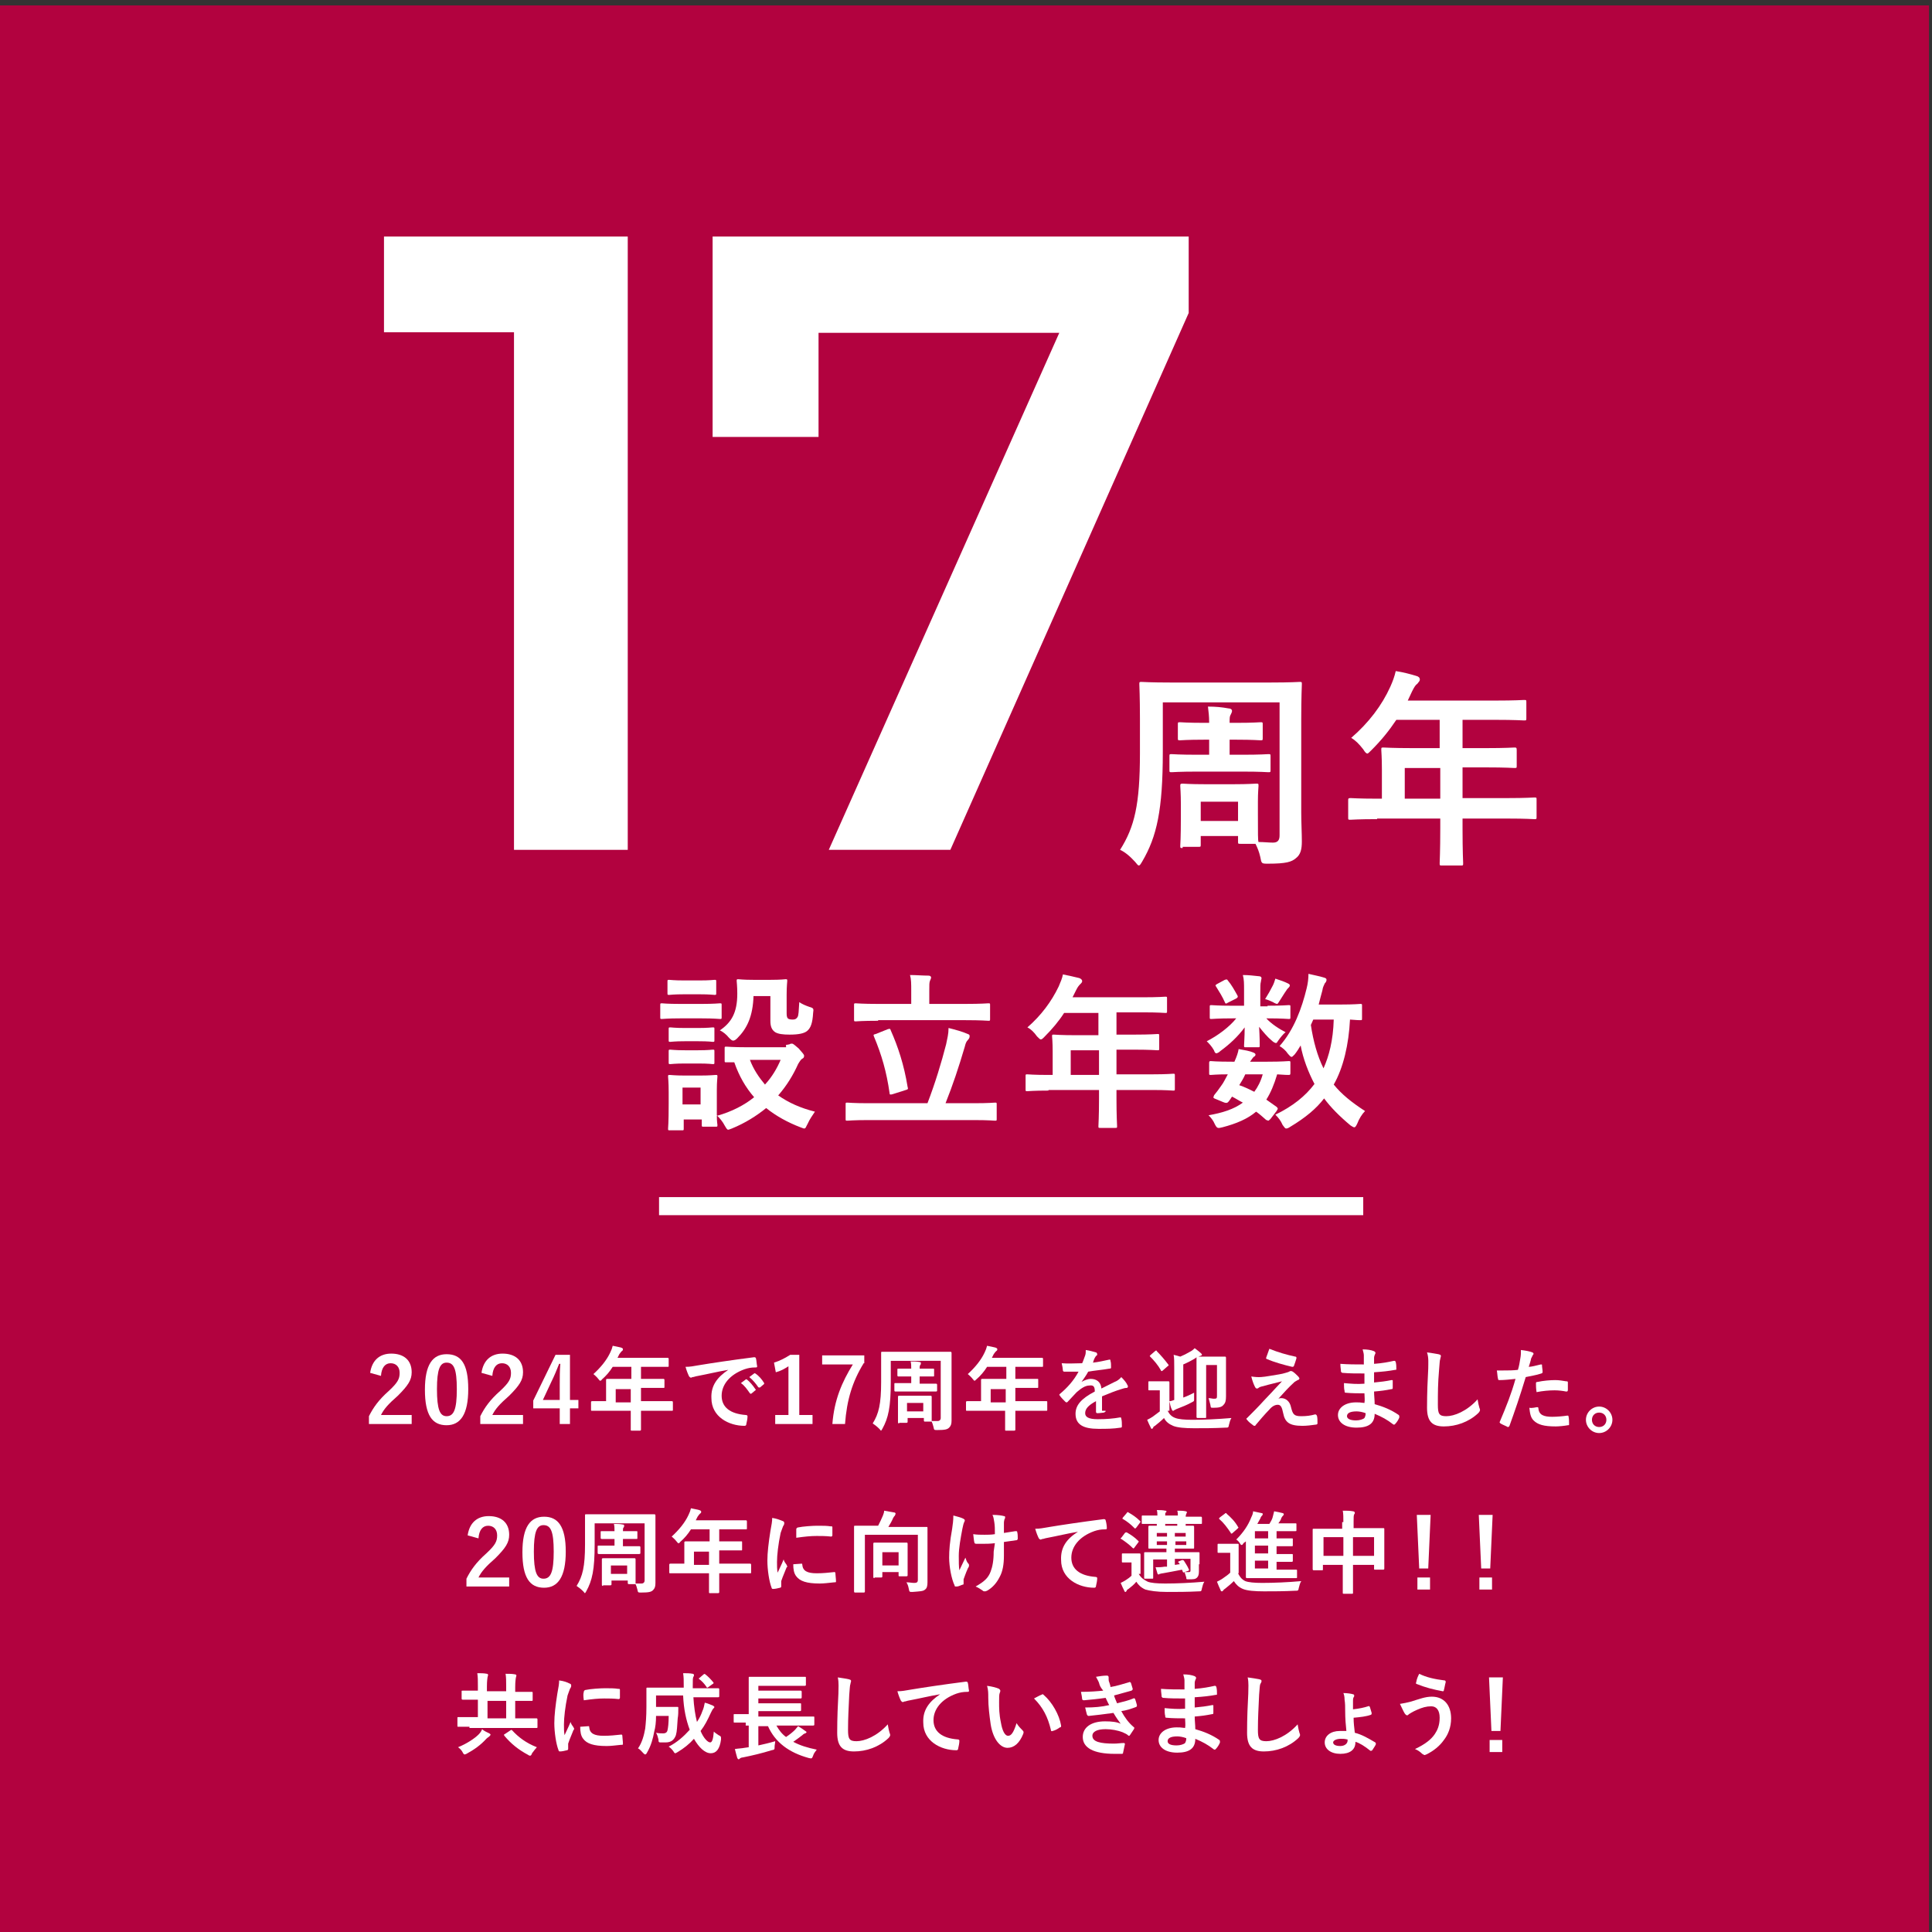 <?xml version="1.0" encoding="utf-8"?>
<!-- Generator: Adobe Illustrator 28.1.0, SVG Export Plug-In . SVG Version: 6.00 Build 0)  -->
<svg version="1.1" id="レイヤー_1" xmlns="http://www.w3.org/2000/svg" xmlns:xlink="http://www.w3.org/1999/xlink" x="0px"
	 y="0px" viewBox="0 0 321 321" style="enable-background:new 0 0 321 321;" xml:space="preserve">
<rect x="0" y="0" width="321" height="321" fill="#333333" stroke="none"/>
<style type="text/css">
	.st0{fill:#B2023F;}
	.st1{fill:#FFFFFF;}
	.st2{fill:none;stroke:#FFFFFF;stroke-width:3;stroke-miterlimit:10;}
</style>
<rect x="-0.5" y="0.9" class="st0" width="321" height="321"/>
<g>
	<g>
		<path class="st1" d="M104.3,39.3v101.9H85.4v-86H63.8V39.3H104.3z"/>
		<path class="st1" d="M197.5,39.3v12.7l-39.6,89.2h-20.2L176,55.3h-40v17.3h-17.6V39.3H197.5z"/>
	</g>
	<g>
		<path class="st1" d="M196.5,140.9c-0.4,0-0.4,0-0.4-0.4c0-0.2,0.1-1,0.1-5v-1.8c0-2-0.1-2.8-0.1-3.1c0-0.3,0-0.4,0.4-0.4
			c0.2,0,1.1,0.1,3.8,0.1h4.6c2.6,0,3.5-0.1,3.8-0.1c0.4,0,0.4,0,0.4,0.4c0,0.2-0.1,1-0.1,2.6v2c0,3.5,0,4.4,0.1,4.7
			c0.9,0,1.7,0.1,2.4,0.1c0.8,0,1.1-0.4,1.1-1.2v-22.1h-19.4v8.2c0,9.7-1,14.1-3.4,18.2c-0.3,0.5-0.4,0.7-0.6,0.7
			c-0.1,0-0.3-0.2-0.6-0.6c-0.9-1-1.8-1.7-2.5-2c2.4-3.8,3.3-7.5,3.3-16.1v-5.7c0-3.6-0.1-5.5-0.1-5.7c0-0.4,0-0.4,0.4-0.4
			c0.2,0,1.4,0.1,4.8,0.1h16.6c3.4,0,4.6-0.1,4.8-0.1c0.4,0,0.4,0,0.4,0.4c0,0.2-0.1,2.1-0.1,5.7V135c0,1.6,0.1,3.4,0.1,4.8
			c0,1.3-0.2,2.2-1,2.8c-0.7,0.6-1.6,0.9-4.6,0.9c-1.1,0-1.1,0-1.3-1.1c-0.2-0.9-0.5-1.6-0.8-2.2h-2.5c-0.4,0-0.4,0-0.4-0.4v-0.9
			h-6.2v1.4c0,0.4,0,0.4-0.4,0.4H196.5z M204.3,122.9v2.5h2.1c3.1,0,4.1-0.1,4.3-0.1c0.4,0,0.4,0,0.4,0.4v2.2c0,0.4,0,0.4-0.4,0.4
			c-0.2,0-1.2-0.1-4.3-0.1h-7.4c-3.1,0-4.1,0.1-4.3,0.1c-0.4,0-0.4,0-0.4-0.4v-2.2c0-0.4,0-0.4,0.4-0.4c0.2,0,1.2,0.1,4.3,0.1h1.9
			v-2.5H200c-2.8,0-3.7,0.1-3.9,0.1c-0.4,0-0.4,0-0.4-0.4v-2.2c0-0.4,0-0.4,0.4-0.4c0.2,0,1.1,0.1,3.9,0.1h0.9
			c0-1.2-0.1-1.8-0.2-2.7c1.3,0,2.3,0.1,3.4,0.3c0.4,0,0.6,0.2,0.6,0.4c0,0.2-0.1,0.4-0.2,0.6c-0.2,0.3-0.2,0.6-0.2,1.4h1.2
			c2.8,0,3.7-0.1,3.9-0.1c0.4,0,0.4,0,0.4,0.4v2.2c0,0.4,0,0.4-0.4,0.4c-0.2,0-1.2-0.1-3.9-0.1H204.3z M199.5,136.4h6.2v-3.2h-6.2
			V136.4z"/>
		<path class="st1" d="M228.8,136.1c-3.1,0-4.2,0.1-4.4,0.1c-0.4,0-0.4,0-0.4-0.4V133c0-0.3,0-0.4,0.4-0.4c0.2,0,1.3,0.1,4.4,0.1
			h0.8v-4.9c0-2-0.1-3-0.1-3.2c0-0.4,0-0.4,0.4-0.4c0.2,0,1.4,0.1,4.8,0.1h4.5v-4.7h-7.2c-1.2,1.8-2.5,3.4-4.1,5
			c-0.4,0.4-0.6,0.6-0.7,0.6c-0.2,0-0.4-0.2-0.7-0.7c-0.7-0.9-1.3-1.5-2-1.9c2.9-2.5,5.1-5.4,6.5-8.5c0.4-0.9,0.7-1.7,0.9-2.6
			c1.3,0.2,2.4,0.5,3.4,0.8c0.4,0.1,0.6,0.3,0.6,0.6s-0.2,0.4-0.4,0.7c-0.3,0.2-0.5,0.5-0.9,1.3l-0.7,1.5h14.5
			c3.4,0,4.6-0.1,4.8-0.1c0.4,0,0.4,0,0.4,0.4v2.6c0,0.4,0,0.4-0.4,0.4c-0.2,0-1.4-0.1-4.8-0.1h-5.4v4.7h3.8c3.4,0,4.6-0.1,4.8-0.1
			c0.3,0,0.4,0,0.4,0.4v2.6c0,0.4,0,0.4-0.4,0.4c-0.2,0-1.4-0.1-4.8-0.1h-3.8v5.1h7.5c3.1,0,4.2-0.1,4.4-0.1c0.4,0,0.4,0,0.4,0.4
			v2.8c0,0.4,0,0.4-0.4,0.4c-0.2,0-1.3-0.1-4.4-0.1h-7.5v1.7c0,3.7,0.1,5.6,0.1,5.7c0,0.4,0,0.4-0.4,0.4h-3.1c-0.4,0-0.4,0-0.4-0.4
			c0-0.2,0.1-2,0.1-5.7v-1.7H228.8z M239.3,132.7v-5.1h-5.9v5.1H239.3z"/>
	</g>
</g>
<g>
	<path class="st1" d="M61.5,228.1c0.3-2.1,1.6-3.2,3.5-3.2c2.1,0,3.4,1.1,3.4,3.1c0,1.3-0.6,2.2-2.3,3.9c-1.6,1.4-2.3,2.2-2.8,3.2
		h5.1v1.5h-7.1v-1.3c0.7-1.4,1.6-2.7,3.3-4.2c1.5-1.4,1.8-2,1.8-3c0-1-0.6-1.6-1.5-1.6c-0.9,0-1.5,0.7-1.6,2.1L61.5,228.1z"/>
	<path class="st1" d="M77.8,230.8c0,4.2-1.3,6-3.6,6c-2.4,0-3.6-1.7-3.6-5.9s1.3-5.9,3.6-5.9C76.6,225,77.8,226.6,77.8,230.8z
		 M72.6,230.8c0,3.4,0.5,4.5,1.6,4.5c1.2,0,1.7-1.1,1.7-4.5c0-3.4-0.5-4.4-1.7-4.4C73.1,226.4,72.6,227.5,72.6,230.8z"/>
	<path class="st1" d="M80,228.1c0.3-2.1,1.6-3.2,3.5-3.2c2.1,0,3.4,1.1,3.4,3.1c0,1.3-0.6,2.2-2.3,3.9c-1.6,1.4-2.3,2.2-2.8,3.2h5.1
		v1.5h-7.1v-1.3c0.7-1.4,1.6-2.7,3.3-4.2c1.5-1.4,1.8-2,1.8-3c0-1-0.6-1.6-1.5-1.6c-0.9,0-1.5,0.7-1.6,2.1L80,228.1z"/>
	<path class="st1" d="M94.7,232.6h1.4v1.4h-1.4v2.6H93V234h-4.4v-1.3l3.7-7.6h2.4V232.6z M93,230.1c0-1.2,0-2.4,0.1-3.5h-0.2
		c-0.4,1-0.8,2-1.3,3l-1.4,3H93V230.1z"/>
	<path class="st1" d="M100.3,234.4c-1.3,0-1.8,0-1.9,0c-0.2,0-0.2,0-0.2-0.2v-1.2c0-0.1,0-0.2,0.2-0.2c0.1,0,0.6,0,1.9,0h0.4v-2.1
		c0-0.9,0-1.3,0-1.4c0-0.1,0-0.2,0.2-0.2c0.1,0,0.6,0,2.1,0h1.9v-2h-3.1c-0.5,0.8-1.1,1.5-1.8,2.1c-0.1,0.2-0.2,0.2-0.3,0.2
		c-0.1,0-0.1-0.1-0.3-0.3c-0.3-0.4-0.6-0.6-0.8-0.8c1.2-1.1,2.2-2.3,2.8-3.6c0.2-0.4,0.3-0.7,0.4-1.1c0.5,0.1,1,0.2,1.4,0.3
		c0.2,0.1,0.3,0.1,0.3,0.3s-0.1,0.2-0.2,0.3c-0.1,0.1-0.2,0.2-0.4,0.5l-0.3,0.6h6.2c1.5,0,2,0,2.1,0c0.1,0,0.2,0,0.2,0.2v1.1
		c0,0.2,0,0.2-0.2,0.2c-0.1,0-0.6,0-2.1,0h-2.3v2h1.6c1.5,0,2,0,2.1,0c0.1,0,0.2,0,0.2,0.2v1.1c0,0.2,0,0.2-0.2,0.2
		c-0.1,0-0.6,0-2.1,0h-1.6v2.2h3.2c1.3,0,1.8,0,1.9,0c0.1,0,0.2,0,0.2,0.2v1.2c0,0.2,0,0.2-0.2,0.2c-0.1,0-0.6,0-1.9,0h-3.2v0.7
		c0,1.6,0,2.4,0,2.4c0,0.1,0,0.2-0.2,0.2h-1.3c-0.2,0-0.2,0-0.2-0.2c0-0.1,0-0.9,0-2.4v-0.7H100.3z M104.8,233v-2.2h-2.5v2.2H104.8z
		"/>
	<path class="st1" d="M121,227.6c-1.8,0.3-3.4,0.7-5,1c-0.6,0.1-0.7,0.2-0.9,0.2c-0.1,0-0.2,0.1-0.3,0.1c-0.1,0-0.2-0.1-0.3-0.2
		c-0.2-0.4-0.4-0.9-0.6-1.6c0.8,0,1.2-0.1,2.4-0.3c1.8-0.3,5.1-0.8,9-1.3c0.2,0,0.3,0.1,0.3,0.2c0.1,0.3,0.1,0.9,0.2,1.3
		c0,0.2-0.1,0.2-0.3,0.2c-0.7,0-1.2,0.1-1.8,0.3c-2.5,0.9-3.8,2.6-3.8,4.4c0,1.9,1.4,3,4,3.2c0.2,0,0.3,0.1,0.3,0.2
		c0,0.4-0.1,0.9-0.2,1.3c0,0.2-0.1,0.3-0.3,0.3c-2.6,0-5.5-1.5-5.5-4.6C118.1,230.2,119.2,228.8,121,227.6L121,227.6z M123.9,229.2
		c0.1-0.1,0.1,0,0.2,0c0.5,0.4,1,1,1.4,1.6c0.1,0.1,0.1,0.2,0,0.2l-0.6,0.5c-0.1,0.1-0.2,0.1-0.3,0c-0.5-0.7-0.9-1.3-1.5-1.7
		L123.9,229.2z M125.3,228.2c0.1-0.1,0.1,0,0.2,0c0.6,0.4,1.1,1,1.4,1.5c0.1,0.1,0.1,0.2,0,0.3l-0.6,0.5c-0.1,0.1-0.2,0-0.3,0
		c-0.4-0.6-0.9-1.2-1.5-1.7L125.3,228.2z"/>
	<path class="st1" d="M132.9,235.1h2.1v1.5h-6.2v-1.5h2.2V227c-0.6,0.4-1.3,0.8-2.1,1l-0.3-1.6c1-0.3,1.9-0.8,2.7-1.3h1.5V235.1z"/>
	<path class="st1" d="M143.5,226.5c-1.9,3.1-2.8,6.1-3.1,10.1h-2.1c0.3-4,1.6-7,3.4-9.9h-5.1v-1.5h7V226.5z"/>
	<path class="st1" d="M149.4,236.5c-0.1,0-0.2,0-0.2-0.2c0-0.1,0-0.4,0-2.1v-0.8c0-0.9,0-1.2,0-1.3c0-0.1,0-0.2,0.2-0.2
		c0.1,0,0.5,0,1.6,0h2c1.1,0,1.5,0,1.6,0c0.1,0,0.2,0,0.2,0.2c0,0.1,0,0.4,0,1.1v0.9c0,1.5,0,1.9,0,2c0.4,0,0.7,0,1,0
		c0.3,0,0.5-0.2,0.5-0.5v-9.5H148v3.5c0,4.2-0.4,6-1.4,7.8c-0.1,0.2-0.2,0.3-0.2,0.3c-0.1,0-0.1-0.1-0.3-0.3
		c-0.4-0.4-0.8-0.7-1.1-0.9c1-1.6,1.4-3.2,1.4-6.9v-2.4c0-1.5,0-2.3,0-2.4c0-0.2,0-0.2,0.2-0.2c0.1,0,0.6,0,2.1,0h7.1
		c1.4,0,1.9,0,2.1,0c0.1,0,0.2,0,0.2,0.2c0,0.1,0,0.9,0,2.4v6.7c0,0.7,0,1.5,0,2.1c0,0.6-0.1,0.9-0.4,1.2c-0.3,0.3-0.7,0.4-2,0.4
		c-0.5,0-0.5,0-0.6-0.5c-0.1-0.4-0.2-0.7-0.3-0.9h-1.1c-0.1,0-0.2,0-0.2-0.2v-0.4h-2.7v0.6c0,0.1,0,0.2-0.2,0.2H149.4z M152.8,228.8
		v1.1h0.9c1.3,0,1.7,0,1.8,0c0.1,0,0.2,0,0.2,0.2v0.9c0,0.1,0,0.2-0.2,0.2c-0.1,0-0.5,0-1.8,0h-3.1c-1.3,0-1.7,0-1.8,0
		c-0.1,0-0.2,0-0.2-0.2V230c0-0.2,0-0.2,0.2-0.2c0.1,0,0.5,0,1.8,0h0.8v-1.1h-0.4c-1.2,0-1.6,0-1.7,0c-0.1,0-0.2,0-0.2-0.2v-0.9
		c0-0.2,0-0.2,0.2-0.2c0.1,0,0.5,0,1.7,0h0.4c0-0.5,0-0.8-0.1-1.2c0.6,0,1,0,1.5,0.1c0.2,0,0.2,0.1,0.2,0.2c0,0.1,0,0.2-0.1,0.3
		c-0.1,0.1-0.1,0.3-0.1,0.6h0.5c1.2,0,1.6,0,1.7,0c0.2,0,0.2,0,0.2,0.2v0.9c0,0.2,0,0.2-0.2,0.2c-0.1,0-0.5,0-1.7,0H152.8z
		 M150.7,234.5h2.7v-1.4h-2.7V234.5z"/>
	<path class="st1" d="M162.6,234.4c-1.3,0-1.8,0-1.9,0c-0.2,0-0.2,0-0.2-0.2v-1.2c0-0.1,0-0.2,0.2-0.2c0.1,0,0.6,0,1.9,0h0.4v-2.1
		c0-0.9,0-1.3,0-1.4c0-0.1,0-0.2,0.2-0.2c0.1,0,0.6,0,2.1,0h1.9v-2H164c-0.5,0.8-1.1,1.5-1.8,2.1c-0.2,0.2-0.2,0.2-0.3,0.2
		s-0.1-0.1-0.3-0.3c-0.3-0.4-0.6-0.6-0.8-0.8c1.2-1.1,2.2-2.3,2.8-3.6c0.2-0.4,0.3-0.7,0.4-1.1c0.5,0.1,1,0.2,1.4,0.3
		c0.2,0.1,0.3,0.1,0.3,0.3s-0.1,0.2-0.2,0.3c-0.1,0.1-0.2,0.2-0.4,0.5l-0.3,0.6h6.2c1.5,0,2,0,2.1,0c0.1,0,0.2,0,0.2,0.2v1.1
		c0,0.2,0,0.2-0.2,0.2c-0.1,0-0.6,0-2.1,0h-2.3v2h1.6c1.5,0,2,0,2.1,0c0.1,0,0.1,0,0.1,0.2v1.1c0,0.2,0,0.2-0.1,0.2
		c-0.1,0-0.6,0-2.1,0h-1.6v2.2h3.2c1.3,0,1.8,0,1.9,0c0.2,0,0.2,0,0.2,0.2v1.2c0,0.2,0,0.2-0.2,0.2c-0.1,0-0.6,0-1.9,0h-3.2v0.7
		c0,1.6,0,2.4,0,2.4c0,0.1,0,0.2-0.2,0.2h-1.3c-0.2,0-0.2,0-0.2-0.2c0-0.1,0-0.9,0-2.4v-0.7H162.6z M167.1,233v-2.2h-2.5v2.2H167.1z
		"/>
	<path class="st1" d="M183.7,234.4c0,0.2-0.1,0.2-0.3,0.3c-0.2,0-0.6,0.1-1.1,0.1c-0.1,0-0.2-0.1-0.2-0.2c0-0.5,0-1.3,0-1.8
		c-1.3,0.7-1.8,1.3-1.8,2c0,0.6,0.5,1,2.1,1c1.4,0,2.6-0.1,3.7-0.3c0.1,0,0.2,0,0.2,0.2c0.1,0.3,0.1,0.9,0.1,1.2
		c0,0.2,0,0.3-0.2,0.3c-1.3,0.2-2.3,0.2-3.7,0.2c-2.5,0-3.8-0.7-3.8-2.5c0-1.4,0.9-2.5,3.2-3.7c0-0.8-0.2-1.1-0.9-1
		c-0.7,0-1.4,0.5-2.1,1.1c-0.6,0.6-1,1.1-1.5,1.6c-0.1,0.1-0.1,0.1-0.2,0.1c0,0-0.1,0-0.2-0.1c-0.2-0.2-0.7-0.7-0.9-1
		c0-0.1-0.1-0.1-0.1-0.1c0-0.1,0-0.1,0.1-0.2c1.2-1,2.3-2.2,3.1-3.7c-0.7,0-1.5,0-2.4,0c-0.1,0-0.2-0.1-0.2-0.2
		c0-0.2-0.1-0.8-0.2-1.2c1.1,0.1,2.3,0,3.4,0c0.2-0.4,0.3-0.8,0.5-1.3c0.1-0.3,0.1-0.5,0.1-0.9c0.7,0.1,1.3,0.3,1.7,0.4
		c0.1,0,0.2,0.2,0.2,0.3c0,0.1,0,0.2-0.1,0.2c-0.1,0.1-0.2,0.2-0.3,0.4c-0.1,0.2-0.2,0.4-0.3,0.8c0.9-0.1,1.8-0.3,2.7-0.5
		c0.2,0,0.2,0,0.2,0.2c0.1,0.3,0.1,0.6,0.1,1.1c0,0.1,0,0.2-0.3,0.2c-1.1,0.2-2.4,0.3-3.5,0.5c-0.3,0.6-0.7,1.1-1.1,1.7l0,0
		c0.5-0.3,1.1-0.5,1.5-0.5c1,0,1.7,0.5,1.8,1.6c0.6-0.3,1.4-0.7,2.2-1.1c0.3-0.1,0.8-0.4,1.1-0.8c0.5,0.5,0.9,1,1,1.3
		c0.1,0.1,0.1,0.2,0.1,0.3c0,0.1-0.1,0.2-0.2,0.2c-0.3,0-0.6,0.1-0.9,0.2c-1,0.3-2,0.7-3.2,1.2V234.4z"/>
	<path class="st1" d="M194,234.4c0.3,0.6,0.7,1,1.3,1.2c0.5,0.2,1.5,0.3,2.8,0.3c1.9,0,4.2-0.1,6.5-0.3c-0.2,0.3-0.3,0.7-0.4,1.1
		c-0.1,0.5-0.1,0.5-0.6,0.5c-1.9,0.1-3.7,0.1-5.2,0.1c-1.5,0-2.8-0.1-3.5-0.4c-0.7-0.3-1.2-0.7-1.5-1.3c-0.5,0.5-1,0.9-1.5,1.3
		c-0.2,0.1-0.3,0.2-0.3,0.3c-0.1,0.1-0.1,0.2-0.2,0.2c-0.1,0-0.2-0.1-0.2-0.2c-0.2-0.4-0.4-0.8-0.6-1.3c0.4-0.2,0.6-0.3,0.9-0.5
		c0.4-0.3,0.8-0.6,1.2-0.9V231h-0.6c-0.8,0-1,0-1.1,0c-0.2,0-0.2,0-0.2-0.2v-1.1c0-0.2,0-0.2,0.2-0.2c0.1,0,0.3,0,1.1,0h0.9
		c0.8,0,1,0,1.1,0c0.1,0,0.2,0,0.2,0.2c0,0.1,0,0.5,0,1.4V234.4z M191.9,224.5c0.1-0.1,0.1-0.1,0.2-0.1s0.1,0,0.1,0.1
		c0.6,0.6,1.3,1.4,1.9,2.2c0.1,0.1,0.1,0.2-0.1,0.3l-0.8,0.7c-0.1,0.1-0.1,0.1-0.2,0.1s-0.1,0-0.1-0.1c-0.5-0.9-1.2-1.7-1.8-2.3
		c-0.1-0.1-0.1-0.1,0.1-0.3L191.9,224.5z M203.7,229.8c0,1,0,1.7,0,2.2c0,0.7-0.1,1.1-0.4,1.4c-0.3,0.4-0.8,0.5-1.7,0.5
		c-0.5,0-0.4,0-0.5-0.5c-0.1-0.4-0.2-0.8-0.3-1.1c0.4,0,0.6,0.1,0.9,0.1c0.5,0,0.5-0.1,0.5-0.6v-5h-1.8v6.5c0,1.3,0,2,0,2.1
		c0,0.2,0,0.2-0.2,0.2h-1.2c-0.1,0-0.2,0-0.2-0.2c0-0.1,0-0.7,0-2.2v-5.5c0-1.4,0-2.1,0-2.2c0,0-0.1,0.1-0.1,0.1
		c-0.6,0.4-1.4,0.8-2.1,1.1v5.5c0.6-0.2,1.2-0.5,1.8-0.8c0,0.3,0,0.6,0,1.1c0,0.3,0,0.3-0.4,0.5c-0.7,0.4-1.7,0.8-2.5,1.1
		c-0.2,0.1-0.4,0.2-0.4,0.2c-0.1,0.1-0.1,0.1-0.2,0.1s-0.1,0-0.2-0.2c-0.2-0.4-0.3-0.9-0.4-1.4c0.3,0,0.5-0.1,0.8-0.2v-5.3
		c0-1,0-1.7-0.1-2.2c0.4,0.1,0.8,0.2,1.1,0.3c0.5-0.2,1.1-0.5,1.6-0.8c0.4-0.2,0.6-0.4,0.8-0.6c0.4,0.3,0.8,0.6,1.1,0.9
		c0.1,0.1,0.1,0.1,0.1,0.2s-0.1,0.1-0.3,0.2c-0.1,0-0.2,0.1-0.3,0.1c0.2,0,0.5,0,1.4,0h1.6c1,0,1.3,0,1.4,0c0.1,0,0.2,0,0.2,0.2
		c0,0.1,0,0.8,0,2V229.8z"/>
	<path class="st1" d="M211,228.6c1.2-0.2,2-0.3,2.6-0.5c0.3-0.1,0.4-0.1,0.6-0.2c0.1-0.1,0.2-0.1,0.3-0.1c0.1,0,0.1,0,0.3,0.1
		c0.3,0.2,0.6,0.5,0.9,0.8c0.1,0.1,0.2,0.3,0.2,0.3c0,0.1-0.1,0.3-0.3,0.3c-0.2,0.1-0.3,0.2-0.5,0.3c-1.1,1-1.7,1.7-2.7,2.8
		c0.2-0.1,0.4-0.1,0.5-0.1c0.7,0,1.4,0.5,1.6,1.5c0.3,1.2,0.5,1.5,1.7,1.5c0.9,0,1.6-0.1,2.3-0.3c0.2,0,0.2,0.1,0.3,0.2
		c0.1,0.3,0.1,0.8,0.1,1.3c0,0.1-0.1,0.2-0.3,0.2c-0.7,0.1-1.5,0.2-2.2,0.2c-2.2,0-2.9-0.6-3.2-2.1c-0.2-1-0.4-1.4-0.9-1.4
		c-0.4,0-0.9,0.2-1.4,0.8c-0.7,0.7-1.8,2-2.3,2.6c0,0.1-0.1,0.1-0.2,0.1c0,0-0.1,0-0.2-0.1c-0.4-0.3-0.8-0.6-1-0.9
		c0,0-0.1-0.1-0.1-0.1c0-0.1,0-0.2,0.1-0.2c1-1,1.9-1.9,2.8-2.9c0.6-0.6,1.4-1.5,3-3.2c-1.1,0.3-2.1,0.5-3.1,0.8
		c-0.5,0.1-0.7,0.2-0.8,0.3c-0.1,0.1-0.2,0.1-0.3,0.1c-0.1,0-0.2-0.1-0.3-0.3c-0.2-0.4-0.4-0.9-0.6-1.7
		C209.2,228.9,209.8,228.8,211,228.6z M215.2,225.4c0.2,0,0.2,0.1,0.2,0.3c-0.1,0.4-0.3,0.9-0.4,1.2c0,0.1-0.1,0.2-0.3,0.2
		c-1.3-0.3-3.1-0.8-4.2-1.3c-0.1,0-0.2-0.1-0.1-0.3c0.1-0.3,0.3-0.8,0.5-1.4C212.4,224.7,213.8,225.1,215.2,225.4z"/>
	<path class="st1" d="M226.7,231.5c-1,0-2.1,0-3.1-0.1c-0.2,0-0.2-0.1-0.2-0.3c-0.1-0.3-0.1-0.9-0.1-1.3c1.1,0.1,2.2,0.2,3.4,0.1
		c0-0.6,0-1.2,0-1.7c-1.4,0-2.5,0-3.6-0.1c-0.2,0-0.2-0.1-0.3-0.2c0-0.4-0.1-0.7-0.1-1.3c1.3,0.1,2.6,0.1,3.9,0.1c0-0.6,0-0.9,0-1.5
		c0-0.3-0.1-0.6-0.2-1c0.8,0,1.4,0.1,1.9,0.3c0.2,0.1,0.3,0.3,0.2,0.4c-0.1,0.2-0.2,0.5-0.2,0.7c0,0.3,0,0.5,0,1
		c1.4-0.1,2.4-0.3,3.3-0.5c0.2,0,0.2,0,0.3,0.2c0.1,0.4,0.1,0.8,0.1,1.1c0,0.2,0,0.2-0.2,0.2c-1.1,0.2-2,0.3-3.5,0.4
		c0,0.6,0,1.2,0,1.7c1.1-0.1,1.9-0.2,2.9-0.4c0.2,0,0.2,0,0.2,0.1c0,0.3,0,0.8,0,1.2c0,0.2-0.1,0.2-0.2,0.2c-1,0.2-1.7,0.3-2.9,0.4
		c0,0.7,0.1,1.4,0.1,2.1c1.4,0.4,2.7,0.9,4,1.8c0.1,0.1,0.1,0.2,0.1,0.4c-0.1,0.3-0.4,0.8-0.7,1.1c-0.1,0.1-0.1,0.1-0.2,0.1
		c0,0-0.1,0-0.2-0.1c-0.9-0.7-1.8-1.2-3-1.7c0,1.6-1,2.3-3,2.3c-2,0-3.1-0.9-3.1-2.1c0-1.2,1.2-2.1,3-2.1c0.4,0,0.7,0,1.4,0.1
		C226.8,232.6,226.7,232,226.7,231.5z M225.4,234.5c-1.1,0-1.6,0.3-1.6,0.8c0,0.4,0.5,0.7,1.5,0.7c0.6,0,1.2-0.2,1.4-0.4
		c0.1-0.2,0.2-0.4,0.2-0.8C226.4,234.6,225.8,234.5,225.4,234.5z"/>
	<path class="st1" d="M239,225c0.3,0.1,0.4,0.1,0.4,0.3c0,0.2-0.1,0.3-0.1,0.5c-0.1,0.2-0.1,0.7-0.2,1.8c-0.2,2.3-0.2,3.8-0.2,5.8
		c0,1.5,0.2,1.9,1.4,1.9c1.3,0,3.4-0.8,5.2-2.8c0.1,0.6,0.2,1.1,0.3,1.4c0.1,0.2,0.1,0.3,0.1,0.4c0,0.1-0.1,0.3-0.3,0.5
		c-1.6,1.5-3.7,2.2-5.7,2.2c-1.9,0-2.8-0.8-2.8-3.1c0-2.5,0.1-4.7,0.2-6.5c0-0.9,0.1-1.8-0.2-2.7C237.8,224.8,238.5,224.9,239,225z"
		/>
	<path class="st1" d="M256,226.7c0.2,0,0.2,0,0.2,0.1c0,0.3,0.1,0.8,0.1,1.1c0,0.2,0,0.2-0.2,0.3c-0.9,0.3-1.7,0.4-2.6,0.6
		c-1,3.3-1.8,5.6-2.7,8.1c-0.1,0.2-0.2,0.2-0.3,0.2c-0.1-0.1-0.9-0.4-1.2-0.6c-0.1-0.1-0.2-0.2-0.1-0.3c1.1-2.6,1.9-4.6,2.6-7.1
		c-0.9,0.1-1.9,0.2-2.6,0.2c-0.2,0-0.3,0-0.3-0.2c-0.1-0.3-0.1-0.8-0.2-1.4c0.3,0,0.5,0,1.1,0c0.8,0,1.6,0,2.4-0.1
		c0.2-0.6,0.3-1.3,0.4-1.9c0.1-0.5,0.1-0.9,0.1-1.4c0.8,0.1,1.4,0.2,1.9,0.4c0.1,0,0.2,0.2,0.2,0.2c0,0.1,0,0.1-0.1,0.2
		c-0.1,0.2-0.2,0.4-0.3,0.6c-0.1,0.5-0.3,1.1-0.4,1.4C254.4,227.1,255.2,226.9,256,226.7z M255.4,233.8c0.2,0,0.2,0.1,0.2,0.2
		c0.1,1.1,0.9,1.4,2.3,1.4c0.8,0,1.9-0.1,2.5-0.2c0.1,0,0.2,0,0.2,0.1c0.1,0.4,0.1,0.9,0.1,1.3c0,0.2,0,0.2-0.2,0.2
		c-0.5,0.1-1.5,0.2-2,0.2c-2,0-3-0.3-3.7-1c-0.5-0.5-0.6-1.2-0.7-2.1C254.6,234,255.2,233.8,255.4,233.8z M255.2,229.9
		c0-0.2,0-0.3,0.3-0.3c0.9-0.2,2.1-0.3,2.9-0.3c0.6,0,1.2,0.1,1.8,0.2c0.2,0,0.3,0,0.3,0.2c0,0.4,0,0.8,0,1.2c0,0.3-0.1,0.3-0.3,0.3
		c-0.5-0.1-1.2-0.2-1.9-0.2c-0.9,0-2,0.1-3,0.3C255.2,230.7,255.2,230.2,255.2,229.9z"/>
	<path class="st1" d="M267.9,235.9c0,1.2-1,2.2-2.2,2.2s-2.2-1-2.2-2.2s1-2.2,2.2-2.2S267.9,234.7,267.9,235.9z M264.5,235.9
		c0,0.7,0.5,1.2,1.2,1.2s1.2-0.5,1.2-1.2s-0.5-1.2-1.2-1.2S264.5,235.2,264.5,235.9z"/>
	<path class="st1" d="M77.7,255.1c0.3-2.1,1.6-3.2,3.5-3.2c2.1,0,3.4,1.1,3.4,3.1c0,1.3-0.6,2.2-2.3,3.9c-1.6,1.4-2.3,2.2-2.8,3.2
		h5.1v1.5h-7.1v-1.3c0.7-1.4,1.6-2.7,3.3-4.2c1.5-1.4,1.8-2,1.8-3c0-1-0.6-1.6-1.5-1.6c-0.9,0-1.5,0.7-1.6,2.1L77.7,255.1z"/>
	<path class="st1" d="M94,257.8c0,4.2-1.3,6-3.6,6c-2.4,0-3.6-1.7-3.6-5.9s1.3-5.9,3.6-5.9C92.7,252,94,253.6,94,257.8z M88.7,257.8
		c0,3.4,0.5,4.5,1.6,4.5c1.2,0,1.7-1.1,1.7-4.5c0-3.4-0.5-4.4-1.7-4.4C89.2,253.4,88.7,254.5,88.7,257.8z"/>
	<path class="st1" d="M100.2,263.5c-0.1,0-0.2,0-0.2-0.2c0-0.1,0-0.4,0-2.1v-0.8c0-0.9,0-1.2,0-1.3c0-0.1,0-0.2,0.2-0.2
		c0.1,0,0.5,0,1.6,0h2c1.1,0,1.5,0,1.6,0c0.1,0,0.2,0,0.2,0.2c0,0.1,0,0.4,0,1.1v0.9c0,1.5,0,1.9,0,2c0.4,0,0.7,0,1,0
		c0.3,0,0.5-0.2,0.5-0.5v-9.5h-8.3v3.5c0,4.2-0.4,6-1.4,7.8c-0.1,0.2-0.2,0.3-0.2,0.3c-0.1,0-0.1-0.1-0.3-0.3
		c-0.4-0.4-0.8-0.7-1.1-0.9c1-1.6,1.4-3.2,1.4-6.9v-2.4c0-1.5,0-2.3,0-2.4c0-0.2,0-0.2,0.2-0.2c0.1,0,0.6,0,2.1,0h7.1
		c1.4,0,1.9,0,2.1,0c0.1,0,0.2,0,0.2,0.2c0,0.1,0,0.9,0,2.4v6.7c0,0.7,0,1.5,0,2.1c0,0.6-0.1,0.9-0.4,1.2c-0.3,0.3-0.7,0.4-2,0.4
		c-0.5,0-0.5,0-0.6-0.5c-0.1-0.4-0.2-0.7-0.3-0.9h-1.1c-0.1,0-0.2,0-0.2-0.2v-0.4h-2.7v0.6c0,0.1,0,0.2-0.2,0.2H100.2z M103.5,255.8
		v1.1h0.9c1.3,0,1.7,0,1.8,0c0.1,0,0.2,0,0.2,0.2v0.9c0,0.1,0,0.2-0.2,0.2c-0.1,0-0.5,0-1.8,0h-3.1c-1.3,0-1.7,0-1.8,0
		c-0.1,0-0.2,0-0.2-0.2V257c0-0.2,0-0.2,0.2-0.2c0.1,0,0.5,0,1.8,0h0.8v-1.1h-0.4c-1.2,0-1.6,0-1.7,0c-0.1,0-0.2,0-0.2-0.2v-0.9
		c0-0.2,0-0.2,0.2-0.2c0.1,0,0.5,0,1.7,0h0.4c0-0.5,0-0.8-0.1-1.2c0.6,0,1,0,1.5,0.1c0.2,0,0.2,0.1,0.2,0.2c0,0.1,0,0.2-0.1,0.3
		c-0.1,0.1-0.1,0.3-0.1,0.6h0.5c1.2,0,1.6,0,1.7,0c0.2,0,0.2,0,0.2,0.2v0.9c0,0.2,0,0.2-0.2,0.2c-0.1,0-0.5,0-1.7,0H103.5z
		 M101.5,261.5h2.7v-1.4h-2.7V261.5z"/>
	<path class="st1" d="M113.3,261.4c-1.3,0-1.8,0-1.9,0c-0.2,0-0.2,0-0.2-0.2v-1.2c0-0.1,0-0.2,0.2-0.2c0.1,0,0.6,0,1.9,0h0.4v-2.1
		c0-0.9,0-1.3,0-1.4c0-0.1,0-0.2,0.2-0.2c0.1,0,0.6,0,2.1,0h1.9v-2h-3.1c-0.5,0.8-1.1,1.5-1.8,2.1c-0.1,0.2-0.2,0.2-0.3,0.2
		c-0.1,0-0.1-0.1-0.3-0.3c-0.3-0.4-0.6-0.6-0.8-0.8c1.2-1.1,2.2-2.3,2.8-3.6c0.2-0.4,0.3-0.7,0.4-1.1c0.5,0.1,1,0.2,1.4,0.3
		c0.2,0.1,0.3,0.1,0.3,0.3s-0.1,0.2-0.2,0.3c-0.1,0.1-0.2,0.2-0.4,0.5l-0.3,0.6h6.2c1.5,0,2,0,2.1,0c0.1,0,0.2,0,0.2,0.2v1.1
		c0,0.2,0,0.2-0.2,0.2c-0.1,0-0.6,0-2.1,0h-2.3v2h1.6c1.5,0,2,0,2.1,0c0.1,0,0.1,0,0.1,0.2v1.1c0,0.2,0,0.2-0.1,0.2
		c-0.1,0-0.6,0-2.1,0h-1.6v2.2h3.2c1.3,0,1.8,0,1.9,0c0.1,0,0.2,0,0.2,0.2v1.2c0,0.2,0,0.2-0.2,0.2c-0.1,0-0.6,0-1.9,0h-3.2v0.7
		c0,1.6,0,2.4,0,2.4c0,0.1,0,0.2-0.2,0.2H118c-0.2,0-0.2,0-0.2-0.2c0-0.1,0-0.9,0-2.4v-0.7H113.3z M117.8,260v-2.2h-2.5v2.2H117.8z"
		/>
	<path class="st1" d="M130,252.7c0.3,0.1,0.3,0.2,0.3,0.4c0,0.1,0,0.2-0.2,0.5c-0.1,0.3-0.2,0.5-0.4,1.1c-0.4,1.9-0.6,3.7-0.6,4.8
		c0,0.7,0,1.2,0.1,1.8c0.3-0.7,0.6-1.2,1-2.2c0.1,0.4,0.3,0.6,0.5,0.9c0,0.1,0.1,0.2,0.1,0.2c0,0.1,0,0.2-0.1,0.2
		c-0.3,0.8-0.6,1.4-0.9,2.3c0,0.1,0,0.3,0,0.5c0,0.2,0,0.3,0,0.4c0,0.1-0.1,0.2-0.2,0.2c-0.4,0.1-0.8,0.2-1.2,0.2
		c-0.1,0-0.2-0.1-0.2-0.2c-0.4-1-0.7-3-0.7-4.5c0-1.3,0.2-3,0.5-4.9c0.2-1.1,0.3-1.6,0.3-2.2C129,252.3,129.5,252.5,130,252.7z
		 M133.2,259.8c0.1,0,0.1,0.1,0.1,0.2c0.1,1,0.8,1.4,2.4,1.4c1.1,0,1.9-0.1,2.9-0.2c0.1,0,0.2,0,0.2,0.2c0,0.3,0.1,0.9,0.1,1.3
		c0,0.2,0,0.2-0.3,0.2c-1,0.1-1.7,0.2-2.4,0.2c-2.2,0-3.3-0.4-3.9-1.2c-0.4-0.5-0.5-1.2-0.5-2L133.2,259.8z M132.3,254.1
		c0-0.2,0.1-0.2,0.2-0.3c0.9-0.2,2.6-0.3,3.3-0.3c0.9,0,1.6,0,2.2,0.1c0.3,0,0.3,0,0.3,0.2c0,0.4,0,0.9,0,1.3c0,0.1-0.1,0.2-0.2,0.2
		c-0.9-0.1-1.7-0.1-2.4-0.1c-1,0-2,0.1-3.4,0.3C132.3,254.8,132.3,254.4,132.3,254.1z"/>
	<path class="st1" d="M154.1,260.3c0,1.3,0,2.1,0,2.6c0,0.6-0.1,1-0.4,1.2c-0.3,0.3-0.9,0.3-2.1,0.4c-0.5,0-0.5,0-0.6-0.5
		c-0.1-0.5-0.2-0.8-0.4-1.1c0.5,0,0.9,0.1,1.3,0.1c0.4,0,0.6-0.1,0.6-0.5V255h-8.8v7.2c0,1.4,0,2.1,0,2.2c0,0.1,0,0.2-0.2,0.2h-1.4
		c-0.1,0-0.2,0-0.2-0.2c0-0.1,0-0.8,0-2.4v-5.9c0-1.6,0-2.3,0-2.4c0-0.2,0-0.2,0.2-0.2c0.1,0,0.6,0,2,0h1.8c0.3-0.6,0.6-1.2,0.8-1.7
		c0.1-0.3,0.2-0.5,0.2-0.8c0.6,0.1,1.2,0.2,1.7,0.3c0.1,0,0.2,0.1,0.2,0.2c0,0.1-0.1,0.2-0.1,0.3c-0.1,0.1-0.2,0.2-0.3,0.4
		c-0.2,0.5-0.5,1-0.8,1.5h4.3c1.4,0,1.9,0,2,0c0.2,0,0.2,0,0.2,0.2c0,0.1,0,0.9,0,2.5V260.3z M145.3,262.2c-0.1,0-0.2,0-0.2-0.2
		c0-0.1,0-0.5,0-2.5v-1.3c0-1.2,0-1.5,0-1.7c0-0.1,0-0.2,0.2-0.2c0.1,0,0.5,0,1.6,0h2.1c1.1,0,1.5,0,1.6,0c0.1,0,0.2,0,0.2,0.2
		c0,0.1,0,0.5,0,1.4v1.4c0,2,0,2.3,0,2.4c0,0.1,0,0.2-0.2,0.2h-1.1c-0.2,0-0.2,0-0.2-0.2v-0.5h-2.7v0.7c0,0.1,0,0.2-0.2,0.2H145.3z
		 M146.6,260.1h2.7v-2.2h-2.7V260.1z"/>
	<path class="st1" d="M160.1,263.1c0,0.1,0,0.2-0.2,0.2c-0.5,0.2-0.7,0.3-1,0.3c-0.2,0-0.3,0-0.3-0.2c-0.5-1-0.9-3.1-0.9-4.6
		c0-1.2,0.1-2.6,0.5-4.8c0.1-0.7,0.2-1.4,0.2-2.2c0.7,0.2,1.2,0.3,1.6,0.5c0.2,0.1,0.3,0.2,0.3,0.3c0,0.1,0,0.1-0.1,0.3
		c-0.1,0.2-0.2,0.6-0.3,1.1c-0.3,1.6-0.6,3.2-0.6,4.5c0,1,0,1.8,0.1,2.4c0.4-0.8,0.6-1.3,1-2.1c0.2,0.6,0.3,0.8,0.5,1
		c0.1,0.1,0.1,0.2,0.1,0.3c0,0.1,0,0.2-0.2,0.5c-0.4,0.9-0.5,1.3-0.7,1.8c0,0.1,0,0.3,0,0.4V263.1z M165.3,256.4
		c-0.8,0.1-1.4,0.1-1.8,0.1c-0.3,0-0.7,0-1.3,0c-0.2,0-0.3-0.1-0.3-0.2c-0.1-0.3-0.1-0.7-0.2-1.4c0.6,0.1,1.3,0.1,1.9,0.1
		c0.4,0,1.1,0,1.7-0.1c0-0.8,0-1.4-0.1-2c-0.1-0.5-0.1-0.8-0.3-1.2c0.9,0,1.6,0.1,1.9,0.2c0.2,0,0.2,0.1,0.2,0.2
		c0,0.1,0,0.2-0.1,0.3c0,0.1-0.1,0.3-0.1,0.6v1.7c0.6-0.1,1.3-0.2,1.9-0.3c0.2,0,0.3,0,0.3,0.1c0.1,0.4,0.1,0.7,0.1,1.1
		c0,0.2-0.1,0.3-0.2,0.3c-0.7,0.1-1.4,0.2-2.1,0.3l0,2.3c0,1.4-0.2,2.6-0.7,3.5c-0.5,1-1.2,1.8-2.1,2.3c-0.2,0.1-0.3,0.1-0.4,0.1
		c-0.1,0-0.2,0-0.3-0.1c-0.3-0.2-0.7-0.5-1.2-0.7c1.4-0.8,2.1-1.4,2.5-2.5c0.3-0.8,0.5-1.8,0.5-3.3L165.3,256.4z"/>
	<path class="st1" d="M179.1,254.5c-1.8,0.3-3.4,0.7-5,1c-0.6,0.1-0.7,0.2-0.9,0.2c-0.1,0-0.2,0.1-0.3,0.1c-0.1,0-0.2-0.1-0.3-0.2
		c-0.2-0.4-0.4-0.9-0.6-1.6c0.8,0,1.2-0.1,2.4-0.3c1.8-0.3,5.1-0.8,9-1.3c0.2,0,0.3,0.1,0.3,0.2c0.1,0.3,0.2,0.9,0.2,1.3
		c0,0.2-0.1,0.2-0.3,0.2c-0.7,0-1.2,0.1-1.8,0.3c-2.5,0.9-3.8,2.6-3.8,4.4c0,1.9,1.4,3,4,3.2c0.2,0,0.3,0.1,0.3,0.2
		c0,0.4-0.1,0.9-0.2,1.3c0,0.2-0.1,0.3-0.3,0.3c-2.6,0-5.5-1.5-5.5-4.6C176.2,257.1,177.2,255.7,179.1,254.5L179.1,254.5z"/>
	<path class="st1" d="M189.2,261.5c0.4,0.7,0.9,1,1.5,1.3c0.5,0.2,1.5,0.3,2.9,0.3c1.9,0,4.2-0.1,6.5-0.3c-0.2,0.3-0.3,0.7-0.4,1.1
		c-0.1,0.5-0.1,0.5-0.5,0.5c-1.9,0.1-3.7,0.1-5.3,0.1c-1.7,0-2.9-0.2-3.6-0.4c-0.7-0.3-1.2-0.8-1.5-1.3c-0.4,0.5-0.8,0.8-1.3,1.2
		c-0.2,0.1-0.3,0.2-0.3,0.3c-0.1,0.1-0.1,0.2-0.2,0.2c-0.1,0-0.2-0.1-0.2-0.2c-0.2-0.4-0.4-0.8-0.6-1.3c0.4-0.2,0.6-0.3,0.9-0.5
		c0.3-0.2,0.6-0.4,0.9-0.7v-2.2h-0.5c-0.7,0-0.9,0-0.9,0c-0.2,0-0.2,0-0.2-0.2v-1.1c0-0.2,0-0.2,0.2-0.2c0.1,0,0.2,0,0.9,0h0.8
		c0.7,0,0.9,0,1,0c0.1,0,0.2,0,0.2,0.2c0,0.1,0,0.4,0,1.2V261.5z M186.9,254.7c0.1-0.1,0.2-0.1,0.3-0.1c0.7,0.4,1.3,0.8,1.9,1.4
		c0.1,0.1,0.1,0.1,0.1,0.1s0,0.1-0.1,0.2l-0.6,0.8c-0.1,0.2-0.2,0.2-0.3,0.1c-0.6-0.6-1.3-1.1-1.9-1.5c-0.1,0-0.1-0.1-0.1-0.1
		c0,0,0-0.1,0.1-0.1L186.9,254.7z M187.2,251.4c0.1-0.2,0.2-0.2,0.3-0.1c0.7,0.4,1.3,0.8,1.9,1.4c0.1,0.1,0.1,0.1,0.1,0.1
		c0,0,0,0.1-0.1,0.2l-0.6,0.8c-0.2,0.2-0.2,0.2-0.3,0.1c-0.6-0.6-1.2-1.1-1.9-1.5c-0.1,0-0.1-0.1-0.1-0.1c0,0,0-0.1,0.1-0.2
		L187.2,251.4z M195.7,251.9c0-0.4,0-0.6-0.1-0.9c0.5,0,1,0,1.4,0.1c0.1,0,0.2,0.1,0.2,0.1c0,0.1,0,0.2-0.1,0.3
		c0,0.1-0.1,0.2-0.1,0.5h0.4c1.5,0,2,0,2.1,0c0.1,0,0.2,0,0.2,0.2v0.8c0,0.2,0,0.2-0.2,0.2c-0.1,0-0.6,0-2.1,0h-0.4
		c0,0.3,0,0.3,0,0.4c0,0.2,0,0.2-0.2,0.2h-1c-0.1,0-0.2,0-0.2-0.2c0-0.1,0-0.1,0-0.4h-2c0,0.3,0,0.3,0,0.4c0,0.2,0,0.2-0.2,0.2h-1.1
		c-0.1,0-0.1,0-0.1-0.2c0-0.1,0-0.1,0-0.4H192c-1.5,0-2,0-2.1,0c-0.2,0-0.2,0-0.2-0.2V252c0-0.2,0-0.2,0.2-0.2c0.1,0,0.6,0,2.1,0
		h0.3c0-0.3,0-0.6-0.1-0.9c0.5,0,1,0,1.4,0.1c0.1,0,0.2,0,0.2,0.1c0,0.1,0,0.2-0.1,0.2s-0.1,0.2-0.1,0.5H195.7z M199.2,259.9
		c0,0.6,0,0.9,0,1.2c0,0.5-0.1,0.8-0.3,1c-0.3,0.3-0.6,0.3-1.4,0.3c-0.4,0-0.4,0-0.4-0.3c-0.1-0.3-0.2-0.7-0.3-0.9
		c0.5,0,0.5,0,0.7,0c0.3,0,0.3-0.1,0.3-0.4v-1.8h-2.6v1c0.2,0,0.5-0.1,0.8-0.1c0-0.1-0.1-0.2-0.2-0.3c-0.1-0.1-0.1-0.1,0.1-0.2
		l0.5-0.2c0.1,0,0.2,0,0.3,0.1c0.3,0.5,0.6,0.9,0.8,1.4c0.1,0.2,0.1,0.2-0.1,0.3l-0.6,0.2c-0.2,0.1-0.2,0.1-0.3-0.1
		c0-0.1-0.1-0.2-0.1-0.3c-1.1,0.2-2,0.4-3.2,0.6c-0.2,0-0.4,0.1-0.5,0.1s-0.1,0.1-0.2,0.1c-0.1,0-0.2-0.1-0.2-0.2
		c-0.1-0.3-0.2-0.7-0.3-1c0.6,0,0.9,0,1.5-0.1c0.1,0,0.3,0,0.4,0v-1.2h-2.3v1.9c0,0.7,0,1,0,1.1c0,0.2,0,0.2-0.2,0.2h-1.1
		c-0.2,0-0.2,0-0.2-0.2c0-0.1,0-0.4,0-1.2v-1.6c0-0.8,0-1.1,0-1.2c0-0.2,0-0.2,0.2-0.2c0.1,0,0.6,0,2.1,0h1.4v-0.6h-0.9
		c-1.4,0-1.8,0-1.9,0c-0.2,0-0.2,0-0.2-0.2c0-0.1,0-0.4,0-1.1v-1.2c0-0.7,0-1,0-1.1c0-0.1,0-0.2,0.2-0.2c0.1,0,0.6,0,1.9,0h3.4
		c1.3,0,1.8,0,1.9,0c0.1,0,0.2,0,0.2,0.2c0,0.1,0,0.4,0,1.1v1.2c0,0.7,0,1,0,1.1c0,0.2,0,0.2-0.2,0.2c-0.1,0-0.6,0-1.9,0h-1.1v0.6
		h1.8c1.4,0,1.9,0,2.1,0c0.2,0,0.2,0,0.2,0.2c0,0.1,0,0.4,0,1.2V259.9z M193.9,255.3v-0.6h-1.7v0.6H193.9z M193.9,256.7v-0.6h-1.7
		v0.6H193.9z M195.2,254.7v0.6h1.8v-0.6H195.2z M197.1,256.1h-1.8v0.6h1.8V256.1z"/>
	<path class="st1" d="M205.7,261.4c0.3,0.6,0.6,1,1.2,1.3c0.5,0.2,1.5,0.3,2.8,0.3c1.9,0,4.3-0.1,6.5-0.3c-0.2,0.3-0.3,0.7-0.4,1.1
		c-0.1,0.5-0.1,0.5-0.6,0.5c-1.9,0.1-3.7,0.1-5.2,0.1c-1.5,0-2.8-0.1-3.5-0.4c-0.7-0.3-1.1-0.7-1.5-1.3c-0.5,0.5-1,0.9-1.5,1.3
		c-0.2,0.1-0.2,0.2-0.3,0.3c-0.1,0.1-0.1,0.1-0.2,0.1c-0.1,0-0.2-0.1-0.2-0.2c-0.2-0.4-0.4-0.9-0.6-1.4c0.4-0.2,0.6-0.3,0.9-0.5
		c0.4-0.3,0.9-0.6,1.3-1v-3.3h-0.8c-0.8,0-1,0-1.1,0c-0.2,0-0.2,0-0.2-0.2v-1.1c0-0.2,0-0.2,0.2-0.2c0.1,0,0.3,0,1.1,0h0.9
		c0.8,0,1,0,1.1,0c0.2,0,0.2,0,0.2,0.2c0,0.1,0,0.5,0,1.4V261.4z M203.5,251.5c0.1-0.1,0.1-0.1,0.2-0.1c0,0,0.1,0,0.1,0.1
		c0.7,0.6,1.4,1.3,1.9,2.2c0.1,0.1,0.1,0.1-0.1,0.3l-0.8,0.7c-0.1,0.1-0.1,0.1-0.2,0.1s-0.1,0-0.1-0.1c-0.6-0.9-1.2-1.7-1.9-2.3
		c-0.1-0.1-0.1-0.1,0.1-0.3L203.5,251.5z M206.6,256.4c-0.1,0.2-0.2,0.3-0.3,0.3c-0.1,0-0.2-0.1-0.3-0.3c-0.2-0.3-0.4-0.5-0.6-0.6
		c1.2-1.2,2-2.4,2.5-3.7c0.2-0.4,0.3-0.7,0.3-1c0.4,0.1,1,0.2,1.4,0.3c0.2,0,0.2,0.1,0.2,0.2c0,0.1-0.1,0.2-0.1,0.2
		c-0.1,0.1-0.2,0.2-0.3,0.5l-0.5,0.9h2c0.3-0.5,0.5-0.8,0.6-1.3c0.1-0.3,0.1-0.5,0.2-0.8c0.6,0.1,1,0.2,1.4,0.3
		c0.1,0,0.2,0.1,0.2,0.2s-0.1,0.2-0.1,0.2c-0.1,0.1-0.2,0.2-0.3,0.4c-0.1,0.4-0.3,0.6-0.5,0.9h1c1.3,0,1.7,0,1.8,0
		c0.2,0,0.2,0,0.2,0.2v0.9c0,0.2,0,0.2-0.2,0.2c-0.1,0-0.5,0-1.8,0h-1.3v1.2h0.7c1.3,0,1.7,0,1.8,0c0.2,0,0.2,0,0.2,0.2v0.9
		c0,0.2,0,0.2-0.2,0.2c-0.1,0-0.5,0-1.8,0h-0.7v1.3h0.7c1.3,0,1.7,0,1.8,0c0.2,0,0.2,0,0.2,0.2v0.9c0,0.1,0,0.2-0.2,0.2
		c-0.1,0-0.5,0-1.8,0h-0.7v1.3h1.2c1.4,0,1.9,0,2,0c0.2,0,0.2,0,0.2,0.2v1c0,0.2,0,0.2-0.2,0.2c-0.1,0-0.6,0-2,0h-4.1
		c-1.4,0-2,0-2,0c-0.1,0-0.2,0-0.2-0.2c0-0.1,0-0.7,0-2v-3.9L206.6,256.4z M210.7,255.6v-1.2h-2.2v1.2H210.7z M210.7,258.1v-1.3
		h-2.2v1.3H210.7z M210.7,260.6v-1.3h-2.2v1.3H210.7z"/>
	<path class="st1" d="M223.2,252.9c0-0.8,0-1.4-0.1-1.9c0.6,0,1.2,0,1.7,0.1c0.1,0,0.3,0.1,0.3,0.2s0,0.2-0.1,0.3
		c-0.1,0.2-0.1,0.5-0.1,1.2v1.1h2.9c1.4,0,1.9,0,2,0c0.2,0,0.2,0,0.2,0.2c0,0.1,0,0.6,0,1.9v1.7c0,2.4,0,2.8,0,2.9
		c0,0.1,0,0.2-0.2,0.2h-1.3c-0.2,0-0.2,0-0.2-0.2V260h-3.5v1.8c0,1.8,0,2.7,0,2.8c0,0.2,0,0.2-0.2,0.2h-1.3c-0.2,0-0.2,0-0.2-0.2
		c0-0.1,0-1,0-2.7V260h-3.3v0.7c0,0.2,0,0.2-0.2,0.2h-1.3c-0.1,0-0.2,0-0.2-0.2c0-0.1,0-0.5,0-2.9v-1.5c0-1.5,0-2,0-2.1
		c0-0.2,0-0.2,0.2-0.2c0.1,0,0.6,0,2,0h2.7V252.9z M219.9,258.5h3.3v-3.1h-3.3V258.5z M224.8,255.4v3.1h3.5v-3.1H224.8z"/>
	<path class="st1" d="M237.3,260.6h-1.5l-0.4-8.9h2.3L237.3,260.6z M237.6,262.1v2h-2.1v-2H237.6z"/>
	<path class="st1" d="M247.6,260.6h-1.5l-0.4-8.9h2.3L247.6,260.6z M247.9,262.1v2h-2.1v-2H247.9z"/>
	<path class="st1" d="M78,286.9c-1.3,0-1.8,0-1.9,0c-0.1,0-0.1,0-0.1-0.2v-1.2c0-0.2,0-0.2,0.1-0.2c0.1,0,0.6,0,1.9,0h1.4v-2.9h-0.5
		c-1.4,0-1.9,0-2,0c-0.1,0-0.2,0-0.2-0.2v-1.2c0-0.1,0-0.1,0.2-0.1c0.1,0,0.6,0,2,0h0.5v-0.8c0-0.9,0-1.5-0.1-2.1
		c0.6,0,1.1,0,1.6,0.1c0.1,0,0.2,0.1,0.2,0.2c0,0.1-0.1,0.3-0.1,0.4s-0.1,0.5-0.1,1.5v0.8h3.2v-0.8c0-0.9,0-1.5-0.1-2.1
		c0.6,0,1.1,0,1.6,0.1c0.1,0,0.2,0.1,0.2,0.2c0,0.1-0.1,0.3-0.1,0.4s-0.1,0.5-0.1,1.5v0.8h0.7c1.4,0,1.9,0,2,0c0.1,0,0.2,0,0.2,0.1
		v1.2c0,0.2,0,0.2-0.2,0.2c-0.1,0-0.6,0-2,0h-0.7v2.9h1.6c1.3,0,1.8,0,1.9,0c0.1,0,0.2,0,0.2,0.2v1.2c0,0.2,0,0.2-0.2,0.2
		c-0.1,0-0.5,0-1.9,0H78z M81.3,288c0.1,0.1,0.2,0.1,0.2,0.2c0,0.1-0.1,0.2-0.2,0.3c-0.1,0.1-0.3,0.2-0.5,0.4c-0.9,1-2,1.8-3.3,2.5
		c-0.2,0.1-0.3,0.1-0.3,0.1c-0.1,0-0.2-0.1-0.3-0.3c-0.2-0.4-0.5-0.7-0.8-0.9c1.5-0.6,2.8-1.5,3.4-2.1c0.3-0.3,0.5-0.6,0.6-0.9
		C80.4,287.6,80.9,287.8,81.3,288z M84.1,285.5v-2.9H81v2.9H84.1z M84.8,287.5c0.1-0.1,0.2-0.1,0.3,0c1,1.1,2.3,2.1,4.1,2.8
		c-0.2,0.2-0.5,0.6-0.8,1c-0.1,0.3-0.2,0.4-0.3,0.4c-0.1,0-0.2,0-0.3-0.1c-1.7-0.9-2.9-1.9-4-3.2c-0.1-0.2-0.1-0.2,0.1-0.3
		L84.8,287.5z"/>
	<path class="st1" d="M94.6,279.7c0.3,0.1,0.3,0.2,0.3,0.4c0,0.1,0,0.2-0.2,0.5c-0.1,0.3-0.2,0.5-0.4,1.1c-0.4,1.9-0.6,3.7-0.6,4.8
		c0,0.7,0,1.2,0.1,1.8c0.3-0.7,0.6-1.2,1-2.2c0.1,0.4,0.3,0.6,0.5,0.9c0,0.1,0.1,0.2,0.1,0.2c0,0.1,0,0.2-0.1,0.2
		c-0.3,0.8-0.6,1.4-0.9,2.3c0,0.1,0,0.3,0,0.5c0,0.2,0,0.3,0,0.4c0,0.1-0.1,0.2-0.2,0.2c-0.4,0.1-0.8,0.2-1.2,0.2
		c-0.1,0-0.2-0.1-0.2-0.2c-0.4-1-0.7-3-0.7-4.5c0-1.3,0.2-3,0.5-4.9c0.2-1.1,0.3-1.6,0.3-2.2C93.7,279.3,94.2,279.5,94.6,279.7z
		 M97.8,286.8c0.1,0,0.1,0.1,0.1,0.2c0.1,1,0.8,1.4,2.4,1.4c1.1,0,1.9-0.1,2.9-0.2c0.1,0,0.2,0,0.2,0.2c0,0.3,0.1,0.9,0.1,1.3
		c0,0.2,0,0.2-0.3,0.2c-1,0.1-1.7,0.2-2.4,0.2c-2.2,0-3.3-0.4-3.9-1.2c-0.4-0.5-0.5-1.2-0.5-2L97.8,286.8z M97,281.1
		c0-0.2,0.1-0.2,0.2-0.3c0.9-0.2,2.6-0.3,3.3-0.3c0.9,0,1.6,0,2.2,0.1c0.3,0,0.3,0,0.3,0.2c0,0.4,0,0.9,0,1.3c0,0.1-0.1,0.2-0.2,0.2
		c-0.9-0.1-1.7-0.1-2.4-0.1c-1,0-2,0.1-3.4,0.3C96.9,281.8,96.9,281.4,97,281.1z"/>
	<path class="st1" d="M115.2,281.9c0.1,1.7,0.3,3,0.6,4.2c0.4-0.6,0.7-1.2,0.9-1.8c0.2-0.4,0.3-0.9,0.4-1.4c0.5,0.1,1.1,0.4,1.4,0.5
		c0.1,0.1,0.2,0.2,0.2,0.2c0,0.1-0.1,0.2-0.2,0.3c-0.1,0.1-0.2,0.3-0.4,0.7c-0.5,1.1-1,2.1-1.7,3c0.5,1.2,1.2,1.9,1.6,1.9
		c0.3,0,0.5-0.5,0.6-1.8c0.2,0.2,0.5,0.4,0.8,0.6c0.4,0.2,0.4,0.2,0.4,0.7c-0.2,1.6-0.8,2.3-1.7,2.3c-1,0-2-1-2.8-2.4
		c-0.8,0.9-1.7,1.6-2.7,2.2c-0.2,0.1-0.3,0.2-0.4,0.2c-0.1,0-0.2-0.1-0.3-0.3c-0.2-0.3-0.5-0.6-0.8-0.8c1.4-0.7,2.5-1.7,3.5-2.8
		c-0.6-1.6-1-3.4-1.1-5.7H109v1.9h2.2c0.9,0,1.2,0,1.3,0c0.2,0,0.2,0,0.2,0.2c0,0.6,0,1.2-0.1,1.7c-0.1,1.3-0.1,2.1-0.3,2.8
		c-0.3,0.8-0.8,1.2-1.7,1.2c-0.3,0-0.5,0-0.8,0c-0.3,0-0.4,0-0.4-0.5c-0.1-0.4-0.2-0.8-0.4-1.1c0.5,0.1,0.9,0.1,1.2,0.1
		c0.3,0,0.6-0.1,0.7-0.5c0.1-0.4,0.2-1.2,0.2-2.4h-2.1c0,1-0.1,1.9-0.3,2.6c-0.2,1.1-0.5,2.3-1.2,3.5c-0.1,0.2-0.2,0.3-0.3,0.3
		c-0.1,0-0.2-0.1-0.3-0.2c-0.3-0.3-0.6-0.7-0.9-0.8c0.7-1,1-2.2,1.2-3.3c0.1-0.9,0.2-2,0.2-3.6c0-2,0-2.9,0-3c0-0.2,0-0.2,0.2-0.2
		c0.1,0,0.6,0,2,0h4v-0.3c0-1,0-1.4-0.1-2.1c0.6,0,1.1,0,1.6,0.1c0.1,0,0.2,0.1,0.2,0.2c0,0.1,0,0.2-0.1,0.3
		c-0.1,0.2-0.1,0.5-0.1,1.5v0.4h2.2c1.4,0,1.9,0,2,0c0.1,0,0.2,0,0.2,0.2v1.1c0,0.1,0,0.2-0.2,0.2c-0.1,0-0.6,0-2,0H115.2z
		 M116.9,278.2c0.1-0.1,0.2-0.1,0.3,0c0.4,0.3,0.9,0.8,1.3,1.3c0.1,0.1,0.1,0.2-0.1,0.3l-0.7,0.5c-0.1,0.1-0.2,0.1-0.2,0.1
		s-0.1,0-0.1-0.1c-0.4-0.6-0.8-1-1.2-1.3c-0.1-0.1-0.1-0.1-0.1-0.1s0-0.1,0.1-0.1L116.9,278.2z"/>
	<path class="st1" d="M123.9,286.2c-1.3,0-1.8,0-1.9,0c-0.1,0-0.1,0-0.1-0.2V285c0-0.2,0-0.2,0.1-0.2c0.1,0,0.6,0,1.9,0h0.5v-4.3
		c0-1.1,0-1.6,0-1.7c0-0.2,0-0.2,0.2-0.2c0.1,0,0.6,0,2.1,0h5c1.5,0,2,0,2,0c0.2,0,0.2,0,0.2,0.2v1.1c0,0.1,0,0.2-0.2,0.2
		c-0.1,0-0.6,0-2,0H126v0.8h5c1.4,0,1.9,0,2,0c0.1,0,0.2,0,0.2,0.2v0.9c0,0.1,0,0.2-0.2,0.2c-0.1,0-0.6,0-2,0h-5v0.8h5
		c1.4,0,1.8,0,1.9,0c0.2,0,0.2,0,0.2,0.2v0.9c0,0.1,0,0.2-0.2,0.2c-0.1,0-0.5,0-1.9,0h-5v0.9h7.2c1.3,0,1.8,0,1.9,0
		c0.2,0,0.2,0,0.2,0.2v1.1c0,0.1,0,0.2-0.2,0.2c-0.1,0-0.5,0-1.9,0h-4.2c0.4,0.7,0.9,1.4,1.6,1.9c0.6-0.4,1.1-0.8,1.5-1.2
		c0.2-0.2,0.3-0.4,0.5-0.6c0.5,0.3,0.8,0.5,1.2,0.8c0.1,0.1,0.2,0.1,0.2,0.2s-0.1,0.1-0.2,0.2c-0.1,0-0.3,0.1-0.5,0.3
		c-0.4,0.3-0.9,0.7-1.5,1.1c1.1,0.6,2.4,1,3.9,1.3c-0.2,0.3-0.5,0.6-0.6,1c-0.2,0.5-0.2,0.5-0.7,0.4c-3.3-0.9-5.6-2.6-6.8-5.3H126
		v3.2c0.9-0.2,1.8-0.4,2.8-0.7c0,0.3-0.1,0.6-0.1,0.9c0,0.5,0,0.5-0.5,0.6c-1.6,0.5-3.3,0.9-4.8,1.2c-0.2,0-0.4,0.1-0.5,0.2
		c-0.1,0.1-0.1,0.1-0.2,0.1c-0.1,0-0.1-0.1-0.2-0.2c-0.1-0.4-0.3-1-0.4-1.5c0.6-0.1,1.1-0.1,1.6-0.2l0.7-0.1v-3.6H123.9z"/>
	<path class="st1" d="M141,279c0.3,0.1,0.4,0.1,0.4,0.3c0,0.2-0.1,0.3-0.1,0.5c-0.1,0.2-0.1,0.7-0.2,1.8c-0.1,2.3-0.2,3.8-0.2,5.8
		c0,1.5,0.2,1.9,1.4,1.9c1.3,0,3.4-0.8,5.2-2.8c0.1,0.6,0.2,1.1,0.3,1.4c0.1,0.2,0.1,0.3,0.1,0.4c0,0.1-0.1,0.3-0.3,0.5
		c-1.6,1.5-3.7,2.2-5.7,2.2c-1.9,0-2.8-0.8-2.8-3.1c0-2.5,0.1-4.7,0.2-6.5c0-0.9,0.1-1.8-0.1-2.7C139.8,278.8,140.6,278.9,141,279z"
		/>
	<path class="st1" d="M156.2,281.5c-1.8,0.3-3.4,0.7-5,1c-0.6,0.1-0.7,0.2-0.9,0.2c-0.1,0-0.2,0.1-0.3,0.1c-0.1,0-0.2-0.1-0.3-0.2
		c-0.2-0.4-0.4-0.9-0.6-1.6c0.8,0,1.2-0.1,2.4-0.3c1.8-0.3,5.1-0.8,9-1.3c0.2,0,0.3,0.1,0.3,0.2c0.1,0.3,0.1,0.9,0.2,1.3
		c0,0.2-0.1,0.2-0.3,0.2c-0.7,0-1.2,0.1-1.8,0.3c-2.5,0.9-3.8,2.6-3.8,4.4c0,1.9,1.4,3,4,3.2c0.2,0,0.3,0.1,0.3,0.2
		c0,0.4-0.1,0.9-0.2,1.3c0,0.2-0.1,0.3-0.3,0.3c-2.6,0-5.5-1.5-5.5-4.6C153.3,284.1,154.4,282.7,156.2,281.5L156.2,281.5z"/>
	<path class="st1" d="M166,280.6c0.1,0.1,0.2,0.2,0.2,0.3c0,0.1,0,0.2-0.1,0.4c-0.1,0.2-0.1,0.8-0.1,1.5c0,1,0,2,0.3,3.4
		c0.2,1.2,0.6,2.2,1.2,2.2c0.5,0,0.9-0.5,1.4-2.1c0.3,0.5,0.7,0.9,1,1.2c0.2,0.2,0.2,0.3,0.1,0.6c-0.6,1.5-1.5,2.3-2.6,2.3
		c-1.2,0-2.4-1.4-2.8-3.9c-0.2-1.4-0.4-3-0.4-4.4c0-0.8,0-1.3-0.2-2C164.8,280.2,165.6,280.4,166,280.6z M173,281.6
		c0.1,0,0.1-0.1,0.2-0.1c0.1,0,0.1,0,0.2,0.1c1.4,1.2,2.6,3.3,2.9,5.1c0,0.2,0,0.3-0.2,0.3c-0.4,0.3-0.8,0.5-1.2,0.6
		c-0.2,0.1-0.3,0-0.3-0.2c-0.5-2.1-1.3-3.7-2.8-5.2C172.4,281.9,172.7,281.7,173,281.6z"/>
	<path class="st1" d="M182.6,279.6c-0.1-0.3-0.3-0.6-0.5-1c0.6-0.1,1.2-0.2,1.8-0.2c0.2,0,0.3,0.1,0.3,0.3c0,0.1,0,0.2,0,0.3
		c0,0.1,0,0.3,0.1,0.5c0.1,0.4,0.2,0.5,0.2,0.8c1.2-0.2,2-0.5,3.1-0.8c0.1-0.1,0.2,0,0.3,0.1c0.1,0.3,0.2,0.7,0.3,1
		c0,0.2-0.1,0.2-0.2,0.3c-1,0.3-1.9,0.5-2.9,0.8c0.1,0.4,0.3,0.8,0.5,1.3c1.2-0.3,2-0.5,2.7-0.8c0.2-0.1,0.2,0,0.3,0.1
		c0.1,0.3,0.2,0.6,0.3,1c0,0.1,0,0.2-0.1,0.3c-0.8,0.3-1.7,0.6-2.5,0.7c0.6,1.1,1.2,1.9,2,2.6c0.2,0.1,0.2,0.2,0.1,0.4
		c-0.2,0.3-0.4,0.6-0.6,0.9c-0.1,0.1-0.1,0.2-0.2,0.2c-0.1,0-0.1,0-0.2-0.1c-0.2-0.2-0.5-0.3-0.9-0.5c-0.8-0.3-1.8-0.5-2.8-0.5
		c-1.4,0-2.2,0.4-2.2,1.1c0,1,1.3,1.3,3.6,1.3c0.6,0,1.1-0.1,1.6-0.1c0.2,0,0.2,0.1,0.2,0.2c-0.1,0.4-0.2,1-0.3,1.4
		c0,0.2-0.1,0.2-0.3,0.2c-0.3,0-0.7,0-1.1,0c-3.5,0-5.3-1-5.3-2.8c0-1.6,1.4-2.6,3.7-2.6c1.1,0,2,0.1,2.6,0.4
		c-0.3-0.4-0.8-1.1-1.2-1.8c-1.5,0.2-3,0.4-4.1,0.5c-0.2,0-0.2-0.1-0.3-0.2c-0.1-0.3-0.2-0.8-0.3-1.2c1.5,0,2.7-0.1,4-0.4
		c-0.2-0.3-0.4-0.8-0.6-1.2c-1.4,0.2-2.5,0.3-3.6,0.4c-0.2,0-0.3-0.1-0.3-0.2c0-0.2-0.1-0.7-0.2-1.2c1.5,0,2.7-0.1,3.7-0.2
		C182.8,280.3,182.7,280,182.6,279.6z"/>
	<path class="st1" d="M196.9,285.5c-1,0-2.1,0-3.1-0.1c-0.2,0-0.2-0.1-0.2-0.3c-0.1-0.3-0.1-0.9-0.1-1.3c1.1,0.1,2.2,0.2,3.4,0.1
		c0-0.6,0-1.2,0-1.7c-1.4,0-2.5,0-3.6-0.1c-0.2,0-0.2-0.1-0.3-0.2c0-0.4-0.1-0.7-0.1-1.3c1.3,0.1,2.6,0.1,3.9,0.1c0-0.6,0-0.9,0-1.5
		c0-0.3-0.1-0.6-0.2-1c0.8,0,1.4,0.1,1.9,0.3c0.2,0.1,0.3,0.3,0.2,0.4c-0.1,0.2-0.2,0.5-0.2,0.7c0,0.3,0,0.5,0,1
		c1.4-0.1,2.4-0.3,3.3-0.5c0.2,0,0.2,0,0.3,0.2c0.1,0.4,0.1,0.8,0.1,1.1c0,0.2,0,0.2-0.2,0.2c-1.1,0.2-2,0.3-3.5,0.4
		c0,0.6,0,1.2,0,1.7c1.1-0.1,1.9-0.2,2.9-0.4c0.2,0,0.2,0,0.2,0.1c0,0.3,0,0.8,0,1.2c0,0.2-0.1,0.2-0.2,0.2c-1,0.2-1.7,0.3-2.9,0.4
		c0,0.7,0.1,1.4,0.1,2.1c1.4,0.4,2.7,0.9,4,1.8c0.1,0.1,0.1,0.2,0.1,0.4c-0.1,0.3-0.4,0.8-0.7,1.1c-0.1,0.1-0.1,0.1-0.2,0.1
		c0,0-0.1,0-0.2-0.1c-0.9-0.7-1.8-1.2-3-1.7c0,1.6-1,2.3-3,2.3c-2,0-3.1-0.9-3.1-2.1c0-1.2,1.2-2.1,3-2.1c0.4,0,0.7,0,1.4,0.1
		C197,286.6,196.9,286,196.9,285.5z M195.6,288.5c-1.1,0-1.6,0.3-1.6,0.8c0,0.4,0.4,0.7,1.5,0.7c0.6,0,1.2-0.2,1.4-0.4
		c0.1-0.2,0.2-0.4,0.2-0.8C196.6,288.6,196,288.5,195.6,288.5z"/>
	<path class="st1" d="M209.2,279c0.3,0.1,0.4,0.1,0.4,0.3c0,0.2-0.1,0.3-0.2,0.5c-0.1,0.2-0.1,0.7-0.2,1.8c-0.1,2.3-0.2,3.8-0.2,5.8
		c0,1.5,0.2,1.9,1.4,1.9c1.3,0,3.4-0.8,5.2-2.8c0.1,0.6,0.2,1.1,0.3,1.4c0.1,0.2,0.1,0.3,0.1,0.4c0,0.1-0.1,0.3-0.3,0.5
		c-1.6,1.5-3.7,2.2-5.7,2.2c-1.9,0-2.8-0.8-2.8-3.1c0-2.5,0.1-4.7,0.2-6.5c0-0.9,0.1-1.8-0.1-2.7C208,278.8,208.7,278.9,209.2,279z"
		/>
	<path class="st1" d="M225.2,289.5c0,1.2-0.9,1.9-2.5,1.9c-1.6,0-2.6-0.8-2.6-1.9c0-1.1,1-1.9,2.5-1.9c0.4,0,0.8,0,1.1,0
		c-0.1-0.9-0.2-2.1-0.2-3.3c0-0.7,0-1.3-0.1-1.9c0-0.5-0.1-0.9-0.2-1.1c0.6,0,1.3,0.1,1.6,0.2c0.1,0,0.2,0.1,0.2,0.2
		c0,0.1,0,0.2-0.1,0.3c-0.1,0.2-0.1,0.4-0.1,0.6c0,0.4,0,0.9,0,1.4c1-0.1,1.9-0.3,2.5-0.5c0.2-0.1,0.2,0,0.3,0.1
		c0.1,0.3,0.2,0.7,0.3,1c0,0.2,0,0.2-0.1,0.3c-0.8,0.3-1.8,0.4-2.9,0.5c0,0.9,0.1,1.6,0.2,2.5c1.2,0.3,2.2,0.9,3.4,1.6
		c0.1,0.1,0.1,0.2,0.1,0.3c-0.1,0.3-0.5,0.8-0.6,1c-0.1,0.1-0.2,0.1-0.3,0.1c-1-0.8-1.8-1.3-2.5-1.5V289.5z M223.8,289
		c-0.4-0.1-0.7-0.1-1-0.1c-0.8,0-1.3,0.3-1.3,0.6c0,0.3,0.3,0.6,1.2,0.6c0.7,0,1.2-0.4,1.2-0.9V289z"/>
	<path class="st1" d="M234.5,282.7c1.3-0.4,2.3-0.8,3.4-0.8c2,0,3.2,1.4,3.2,3.6c0,1.5-0.5,2.7-1.2,3.6c-0.7,1-1.7,1.8-2.9,2.4
		c-0.1,0-0.2,0.1-0.3,0.1c-0.1,0-0.2-0.1-0.4-0.2c-0.3-0.3-0.7-0.6-1.2-0.8c1.7-0.8,2.7-1.6,3.3-2.5c0.4-0.6,0.8-1.4,0.8-2.7
		c0-1.2-0.5-1.9-1.4-1.9c-0.8,0-1.5,0.2-2.4,0.6c-0.9,0.4-1.1,0.6-1.3,0.7c-0.1,0.1-0.2,0.2-0.3,0.2c-0.2,0-0.3-0.2-0.4-0.3
		c-0.2-0.3-0.5-1-0.8-1.6C233.3,283,233.7,282.9,234.5,282.7z M240,279.2c0.2,0,0.2,0.2,0.2,0.3c-0.1,0.3-0.2,1-0.3,1.3
		c0,0.2-0.1,0.2-0.2,0.2c-1.6-0.3-2.8-0.6-4.3-1.2c-0.1,0-0.2-0.1-0.1-0.3c0.1-0.6,0.3-1,0.5-1.4C237,278.7,238.4,279,240,279.2z"/>
	<path class="st1" d="M249.3,287.6h-1.5l-0.4-8.9h2.3L249.3,287.6z M249.6,289.1v2h-2.1v-2H249.6z"/>
</g>
<g>
	<path class="st1" d="M116.6,166.8c2.1,0,2.8-0.1,3-0.1c0.3,0,0.3,0,0.3,0.3v2c0,0.3,0,0.3-0.3,0.3c-0.2,0-0.9-0.1-3-0.1h-3.6
		c-2.1,0-2.8,0.1-3,0.1c-0.3,0-0.3,0-0.3-0.3v-2c0-0.3,0-0.3,0.3-0.3c0.1,0,0.8,0.1,3,0.1H116.6z M130.6,173.6
		c0.3,0,0.5-0.1,0.6-0.1c0.1-0.1,0.3-0.1,0.4-0.1c0.2,0,0.5,0.3,1.1,0.8c0.6,0.7,0.9,1,0.9,1.2c0,0.3-0.1,0.4-0.3,0.5
		s-0.4,0.4-0.7,0.9c-0.8,1.8-1.9,3.6-3.3,5.2c1.7,1.2,3.7,2.1,6.1,2.7c-0.4,0.6-0.9,1.3-1.2,2c-0.3,0.5-0.3,0.8-0.6,0.8
		c-0.1,0-0.3-0.1-0.6-0.2c-2.1-0.8-4.1-1.9-5.7-3.2c-1.6,1.3-3.5,2.5-5.7,3.4c-0.3,0.1-0.5,0.2-0.6,0.2c-0.2,0-0.3-0.2-0.6-0.7
		c-0.3-0.6-0.8-1.2-1.3-1.7c0,1.1,0.1,1.5,0.1,1.6c0,0.3,0,0.3-0.3,0.3h-2c-0.3,0-0.3,0-0.3-0.3v-0.9h-3v1.5c0,0.3,0,0.3-0.3,0.3h-2
		c-0.3,0-0.3,0-0.3-0.3c0-0.2,0.1-0.8,0.1-4.2v-1.8c0-1.8-0.1-2.4-0.1-2.6c0-0.3,0-0.3,0.3-0.3c0.2,0,0.8,0.1,2.5,0.1h2.5
		c1.8,0,2.4-0.1,2.6-0.1c0.3,0,0.3,0,0.3,0.3c0,0.2-0.1,0.8-0.1,2.2v4.3c2.5-0.7,4.6-1.8,6.2-3.1c-1.4-1.6-2.5-3.5-3.3-5.8
		c-0.8,0-1.2,0-1.3,0c-0.3,0-0.3,0-0.3-0.3v-2c0-0.3,0-0.3,0.3-0.3c0.2,0,1,0.1,3.4,0.1H130.6z M116.2,162.9c1.8,0,2.4-0.1,2.5-0.1
		c0.3,0,0.3,0,0.3,0.3v1.9c0,0.3,0,0.3-0.3,0.3c-0.2,0-0.7-0.1-2.5-0.1h-2.5c-1.8,0-2.4,0.1-2.5,0.1c-0.3,0-0.3,0-0.3-0.3v-1.9
		c0-0.3,0-0.3,0.3-0.3c0.2,0,0.7,0.1,2.5,0.1H116.2z M116,170.8c1.7,0,2.2-0.1,2.4-0.1c0.3,0,0.3,0,0.3,0.3v1.8c0,0.3,0,0.3-0.3,0.3
		c-0.1,0-0.6-0.1-2.4-0.1h-2.2c-1.7,0-2.2,0.1-2.4,0.1c-0.3,0-0.3,0-0.3-0.3V171c0-0.3,0-0.3,0.3-0.3c0.2,0,0.7,0.1,2.4,0.1H116z
		 M116,174.5c1.7,0,2.2-0.1,2.4-0.1c0.3,0,0.3,0,0.3,0.3v1.8c0,0.3,0,0.3-0.3,0.3c-0.1,0-0.6-0.1-2.4-0.1h-2.2
		c-1.7,0-2.2,0.1-2.4,0.1c-0.3,0-0.3,0-0.3-0.3v-1.8c0-0.3,0-0.3,0.3-0.3c0.2,0,0.7,0.1,2.4,0.1H116z M113.4,180.7v2.8h3v-2.8H113.4
		z M125.2,165.4c-0.1,3.5-1.1,5.5-2.7,7.1c-0.3,0.3-0.5,0.4-0.7,0.4s-0.4-0.2-0.7-0.5c-0.4-0.5-1-1-1.5-1.2c1.9-1.3,2.9-2.9,2.9-6.1
		c0-1.3-0.1-1.9-0.1-2.1c0-0.3,0-0.3,0.3-0.3c0.2,0,0.7,0.1,2.5,0.1h2.8c1.8,0,2.4-0.1,2.5-0.1c0.3,0,0.3,0,0.3,0.3
		c0,0.2-0.1,0.8-0.1,2.3v2.9c0,0.4,0,0.8,0.2,1c0.1,0.1,0.3,0.2,0.8,0.2c0.4,0,0.6-0.1,0.8-0.4c0.2-0.3,0.2-1,0.3-2.5
		c0.4,0.3,1.1,0.6,1.7,0.8c0.7,0.2,0.7,0.3,0.6,1c-0.1,1.7-0.4,2.5-1,3c-0.5,0.4-1.4,0.6-2.9,0.6c-1.1,0-1.9-0.1-2.4-0.4
		c-0.6-0.4-0.8-1-0.8-1.9v-4.1H125.2z M124.6,176.1c0.6,1.6,1.5,2.9,2.5,4.1c1.2-1.3,2-2.7,2.6-4.1H124.6z"/>
	<path class="st1" d="M144.3,186.1c-2.5,0-3.3,0.1-3.5,0.1c-0.3,0-0.3,0-0.3-0.3v-2.4c0-0.3,0-0.3,0.3-0.3c0.2,0,1,0.1,3.5,0.1h9.8
		c1.3-3.4,2.3-6.7,3.1-9.8c0.2-1,0.4-1.7,0.4-2.7c1.2,0.3,2.3,0.6,3.2,1c0.3,0.1,0.3,0.2,0.3,0.4c0,0.2-0.1,0.4-0.3,0.6
		c-0.3,0.3-0.4,0.7-0.5,1.1c-1,3.4-2,6.4-3.2,9.4h4.7c2.5,0,3.3-0.1,3.5-0.1c0.3,0,0.3,0,0.3,0.3v2.4c0,0.3,0,0.3-0.3,0.3
		c-0.2,0-1-0.1-3.5-0.1H144.3z M145.9,169.6c-2.6,0-3.6,0.1-3.7,0.1c-0.3,0-0.3,0-0.3-0.3V167c0-0.3,0-0.3,0.3-0.3
		c0.2,0,1.1,0.1,3.7,0.1h5.5v-2.2c0-1.1,0-1.9-0.2-2.6c1,0,2.1,0.1,3.1,0.1c0.3,0,0.4,0.2,0.4,0.3c0,0.2-0.1,0.3-0.2,0.6
		s-0.1,0.6-0.1,1.6v2.2h6c2.7,0,3.6-0.1,3.8-0.1c0.3,0,0.3,0,0.3,0.3v2.3c0,0.3,0,0.3-0.3,0.3c-0.2,0-1.1-0.1-3.8-0.1H145.9z
		 M147.5,171c0.4-0.1,0.4-0.1,0.5,0.2c1.2,2.7,2.2,5.7,2.8,9.4c0.1,0.3,0.1,0.4-0.3,0.5l-2.2,0.7c-0.4,0.1-0.5,0.1-0.5-0.2
		c-0.5-3.5-1.3-6.3-2.6-9.4c-0.1-0.3-0.1-0.3,0.3-0.4L147.5,171z"/>
	<path class="st1" d="M174.2,181.2c-2.5,0-3.3,0.1-3.5,0.1c-0.3,0-0.3,0-0.3-0.3v-2.2c0-0.3,0-0.3,0.3-0.3c0.2,0,1,0.1,3.5,0.1h0.7
		v-3.9c0-1.6-0.1-2.4-0.1-2.5c0-0.3,0-0.3,0.3-0.3c0.2,0,1.1,0.1,3.8,0.1h3.6v-3.7h-5.7c-0.9,1.4-2,2.7-3.3,4
		c-0.3,0.3-0.4,0.4-0.6,0.4c-0.1,0-0.3-0.2-0.6-0.5c-0.5-0.7-1-1.2-1.6-1.5c2.3-2,4-4.3,5.2-6.8c0.3-0.7,0.6-1.4,0.7-2
		c1,0.2,1.9,0.4,2.7,0.6c0.3,0.1,0.5,0.3,0.5,0.5c0,0.2-0.1,0.3-0.3,0.5c-0.2,0.2-0.4,0.4-0.7,1l-0.6,1.2h11.6
		c2.7,0,3.7-0.1,3.8-0.1c0.3,0,0.3,0,0.3,0.3v2.1c0,0.3,0,0.3-0.3,0.3c-0.2,0-1.1-0.1-3.8-0.1h-4.3v3.7h3c2.7,0,3.7-0.1,3.8-0.1
		c0.3,0,0.3,0,0.3,0.3v2.1c0,0.3,0,0.3-0.3,0.3c-0.2,0-1.1-0.1-3.8-0.1h-3v4.1h5.9c2.5,0,3.3-0.1,3.5-0.1c0.3,0,0.3,0,0.3,0.3v2.2
		c0,0.3,0,0.3-0.3,0.3c-0.2,0-1-0.1-3.5-0.1h-5.9v1.4c0,2.9,0.1,4.4,0.1,4.6c0,0.3,0,0.3-0.3,0.3h-2.5c-0.3,0-0.3,0-0.3-0.3
		c0-0.2,0.1-1.6,0.1-4.6v-1.4H174.2z M182.6,178.6v-4.1h-4.7v4.1H182.6z"/>
	<path class="st1" d="M210.6,167.1c2.5,0,3.3-0.1,3.5-0.1c0.3,0,0.3,0,0.3,0.3v1.7c0,0.3,0,0.3-0.3,0.3c-0.2,0-1-0.1-3.5-0.1h-0.2
		c0.8,0.9,2.2,1.8,3.2,2.3c-0.4,0.3-0.8,0.8-1.3,1.5c-0.1,0.2-0.2,0.3-0.3,0.3s-0.4-0.1-0.8-0.5c-0.5-0.4-1.3-1.3-2-2.2
		c0.1,1.7,0.1,2.7,0.1,3.1c0,0.3,0,0.3-0.3,0.3h-2c-0.3,0-0.3,0-0.3-0.3c0-0.4,0.1-1.3,0.1-3c-1.1,1.5-2.5,2.8-4,3.9
		c-0.3,0.3-0.6,0.4-0.7,0.4c-0.2,0-0.3-0.2-0.4-0.5c-0.4-0.7-0.8-1.1-1.2-1.5c1.8-0.9,3.8-2.4,4.9-3.8h-0.6c-2.5,0-3.3,0.1-3.5,0.1
		c-0.3,0-0.3,0-0.3-0.3v-1.7c0-0.3,0-0.3,0.3-0.3c0.2,0,1,0.1,3.5,0.1h1.9v-2.7c0-0.9,0-1.7-0.2-2.4c1,0,1.7,0.1,2.7,0.2
		c0.3,0,0.4,0.2,0.4,0.3c0,0.2-0.1,0.4-0.1,0.6c-0.1,0.3-0.1,0.8-0.1,1.7v2.4H210.6z M211.1,185.9c-0.2,0.2-0.3,0.3-0.4,0.3
		s-0.1-0.1-0.3-0.1c-0.6-0.5-1.1-1-1.7-1.4c-1.4,1.2-3.3,2-5.6,2.6c-0.8,0.2-0.9,0.2-1.3-0.6c-0.2-0.5-0.6-1-1-1.4
		c2.3-0.4,4.2-1,5.7-2.1c-0.6-0.3-1.2-0.7-1.8-1l-0.4,0.6c-0.3,0.4-0.4,0.6-1.1,0.3l-1.2-0.5c-0.3-0.1-0.4-0.2-0.4-0.3
		c0-0.1,0.1-0.1,0.1-0.3c0.4-0.5,0.8-1,1.2-1.6c0.4-0.5,0.7-1.2,1.1-1.9c-1.9,0-2.6,0.1-2.8,0.1c-0.3,0-0.3,0-0.3-0.3v-1.7
		c0-0.3,0.1-0.3,0.3-0.3c0.1,0,0.8,0.1,3.5,0.1h0.4c0.4-0.9,0.6-1.5,0.7-2.1c1.1,0.2,1.8,0.3,2.5,0.6c0.2,0.1,0.3,0.2,0.3,0.3
		c0,0.2-0.1,0.3-0.3,0.4c-0.2,0.2-0.3,0.4-0.6,0.8h2.9c2.5,0,3.3-0.1,3.5-0.1c0.3,0,0.3,0,0.3,0.3v1.7c0,0.3-0.1,0.3-0.3,0.3
		c-0.1,0-0.7,0-1.9-0.1c-0.5,1.7-1.1,3.1-1.8,4.2c0.6,0.4,1.1,0.8,1.7,1.2c0.1,0.1,0.2,0.2,0.2,0.3s-0.1,0.2-0.2,0.4L211.1,185.9z
		 M203.5,162.8c0.3-0.1,0.4-0.1,0.5,0.1c0.6,0.7,1.1,1.6,1.6,2.5c0.1,0.2,0.1,0.3-0.2,0.5l-1.4,0.7c-0.3,0.2-0.4,0.2-0.5-0.1
		c-0.4-0.9-0.9-1.7-1.4-2.5c-0.2-0.3-0.2-0.3,0.1-0.5L203.5,162.8z M206.9,178.5c-0.3,0.7-0.7,1.3-1,1.8c0.9,0.3,1.7,0.7,2.5,1.1
		c0.6-0.8,1.1-1.8,1.4-2.9H206.9z M211.5,163.7c0.2-0.4,0.3-0.8,0.4-1.1c0.9,0.3,1.5,0.5,2.1,0.8c0.2,0.1,0.3,0.2,0.3,0.3
		c0,0.2-0.1,0.3-0.2,0.4c-0.1,0.1-0.3,0.3-0.4,0.5c-0.3,0.4-0.7,1.1-1.1,1.7c-0.2,0.3-0.3,0.5-0.4,0.5c-0.1,0-0.4-0.1-0.7-0.3
		c-0.4-0.2-0.9-0.4-1.3-0.5C210.7,165.2,211.1,164.5,211.5,163.7z M226.3,169.2c0,0.3,0,0.3-0.3,0.3c-0.1,0-0.6,0-1.7-0.1
		c-0.2,4.1-1.1,8-2.7,10.8c1.3,1.6,2.9,2.9,5.2,4.4c-0.5,0.5-1,1.3-1.3,2.1c-0.2,0.4-0.3,0.6-0.5,0.6c-0.1,0-0.3-0.1-0.6-0.3
		c-1.8-1.5-3.3-3-4.4-4.5c-1.3,1.7-3.1,3.2-5.6,4.7c-0.3,0.2-0.5,0.3-0.7,0.3c-0.2,0-0.3-0.2-0.6-0.6c-0.3-0.7-0.7-1.2-1.2-1.7
		c2.9-1.4,5-3.1,6.5-5.1c-1-1.9-1.9-4.2-2.3-6.4c-0.3,0.5-0.6,1-1,1.5c-0.3,0.3-0.4,0.4-0.5,0.4c-0.2,0-0.3-0.2-0.6-0.5
		c-0.4-0.6-0.9-1-1.4-1.3c2.4-2.7,3.7-6.3,4.5-9.6c0.2-0.8,0.3-1.6,0.3-2.4c0.8,0.2,1.9,0.4,2.5,0.6c0.4,0.1,0.5,0.2,0.5,0.4
		c0,0.2-0.1,0.4-0.3,0.6c-0.1,0.3-0.3,0.5-0.4,1.2c-0.2,0.7-0.4,1.5-0.6,2.3h3.6c2.4,0,3.1-0.1,3.3-0.1c0.3,0,0.3,0,0.3,0.3V169.2z
		 M218.2,169.4l-0.4,0.9c0.4,2.7,1.1,5.2,2.1,7.2c0.9-2,1.6-4.6,1.7-8.1H218.2z"/>
</g>
<line class="st2" x1="109.5" y1="200.4" x2="226.5" y2="200.4"/>
</svg>
